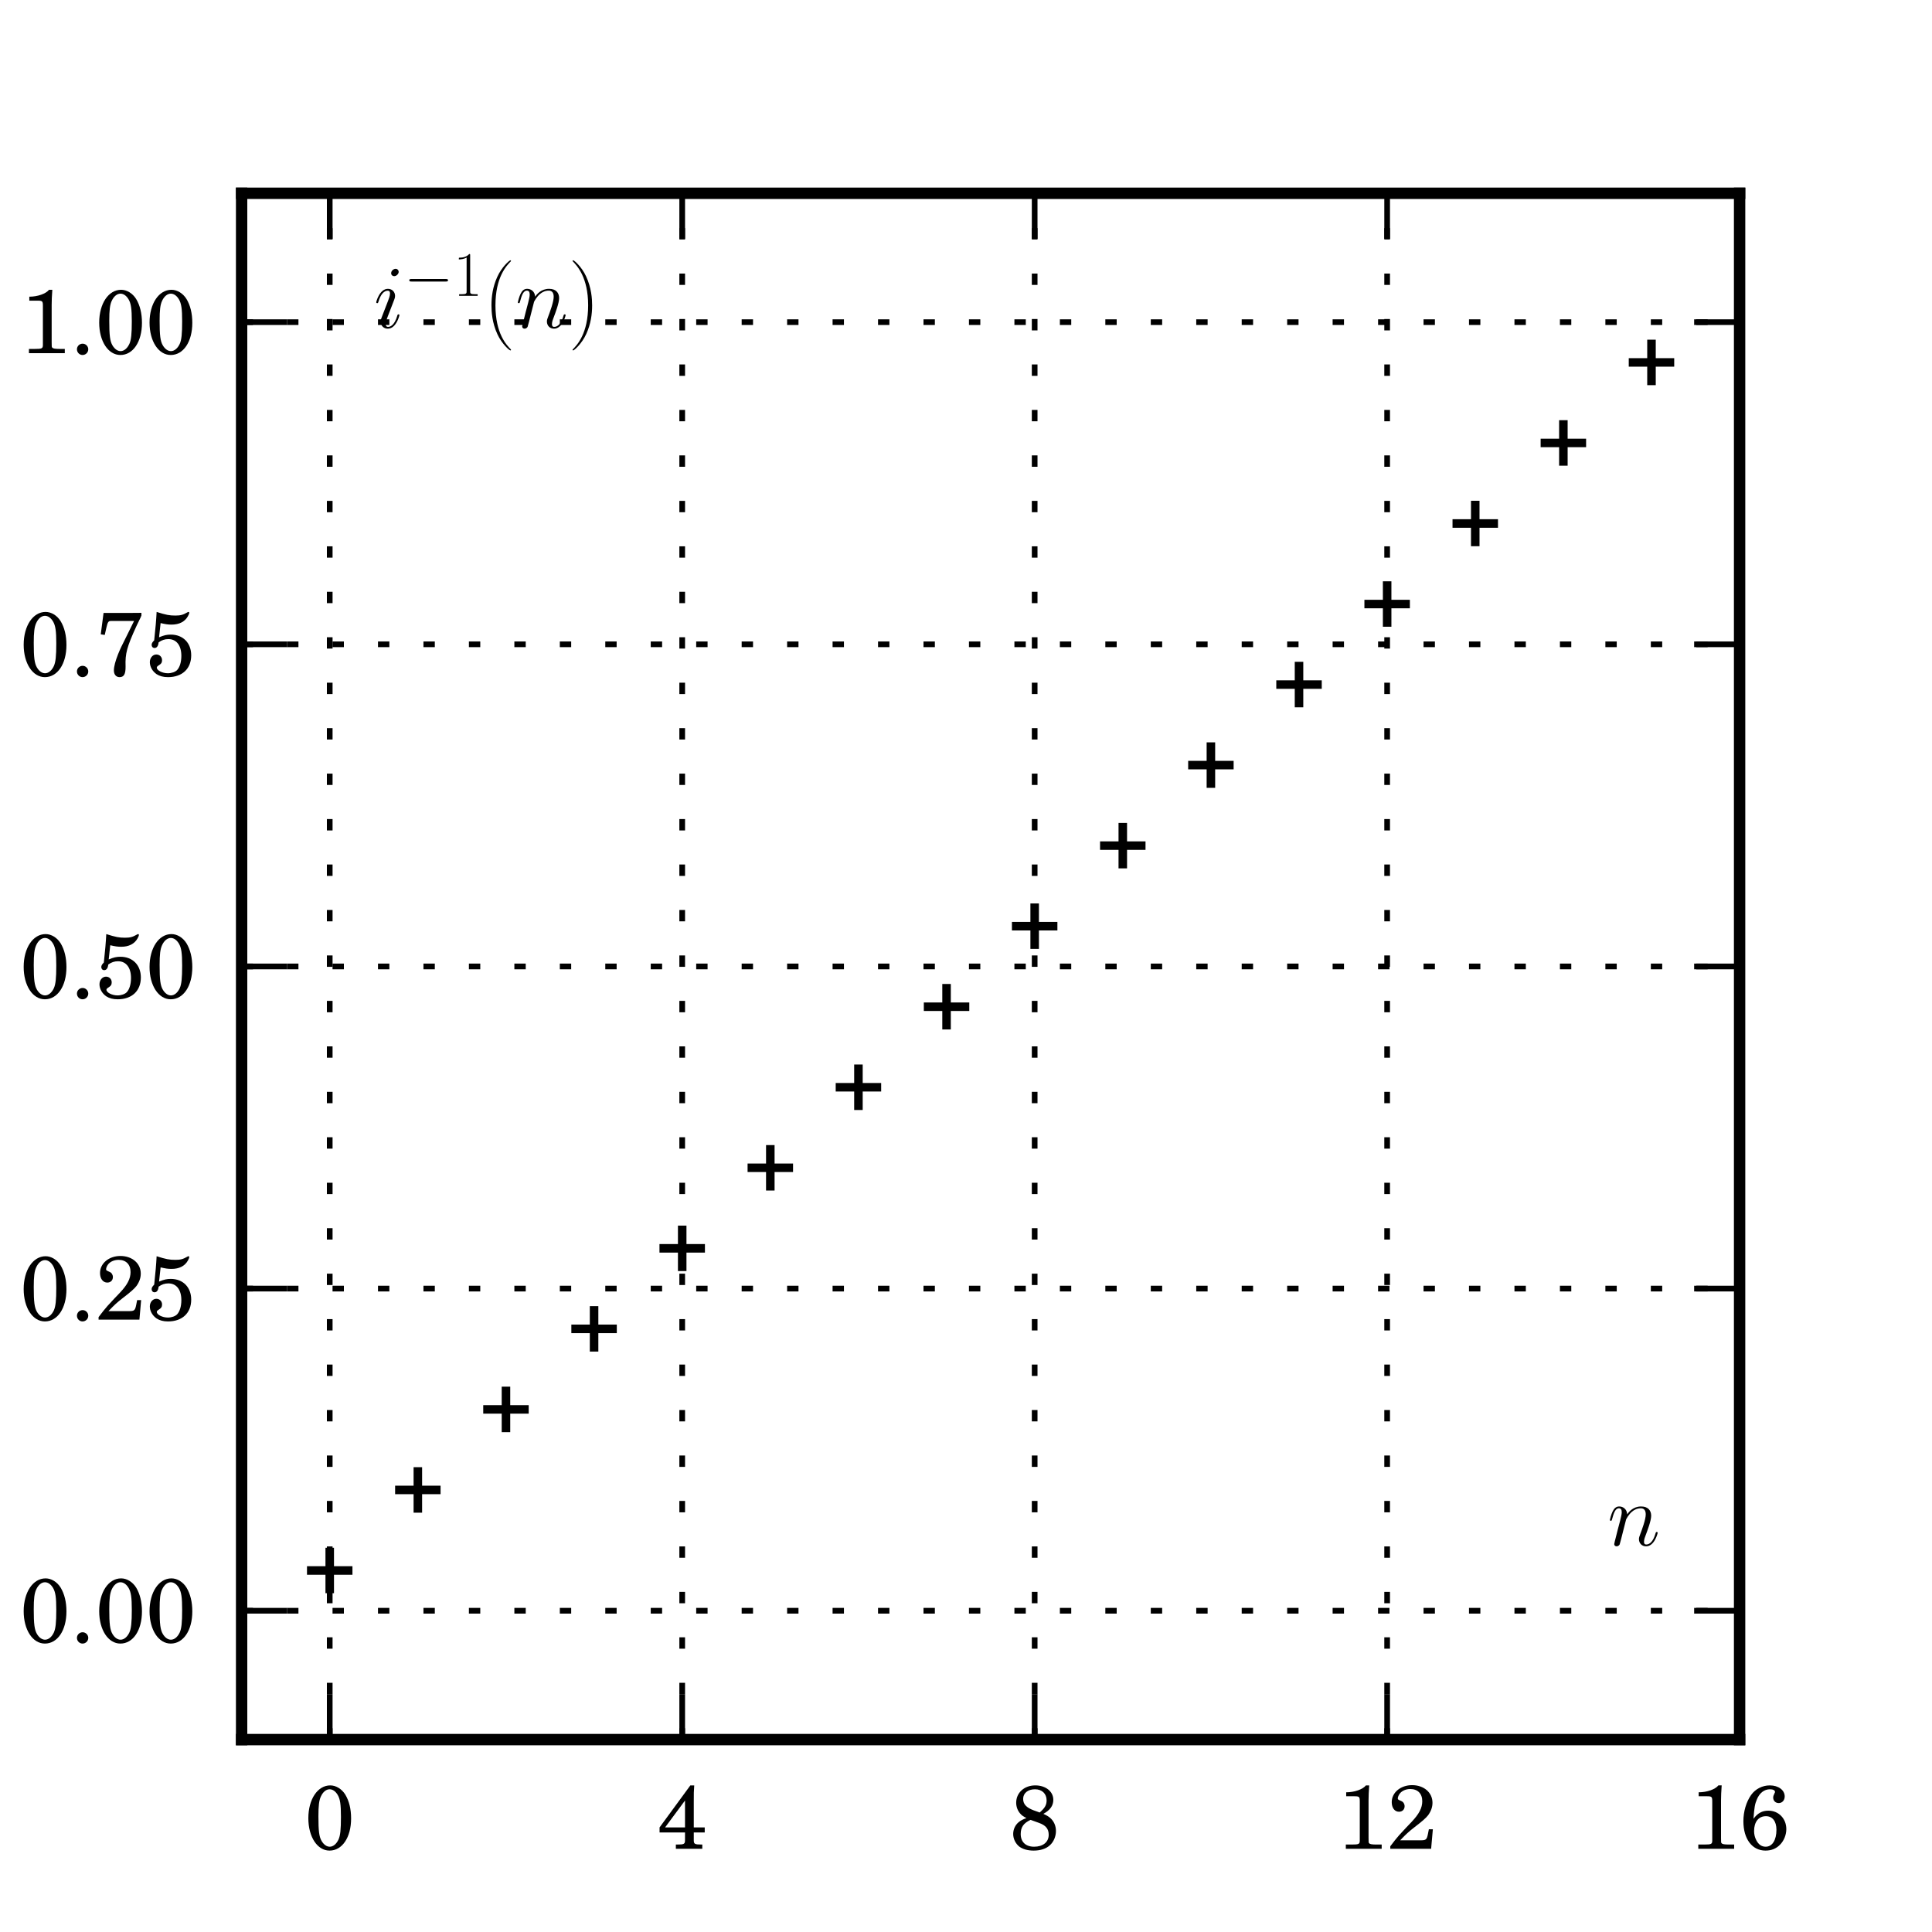 <?xml version="1.0" standalone="no"?>
<!DOCTYPE svg PUBLIC "-//W3C//DTD SVG 1.1//EN"
  "http://www.w3.org/Graphics/SVG/1.1/DTD/svg11.dtd">
<!-- Created with matplotlib (http://matplotlib.sourceforge.net/) -->
<svg width="170pt" height="170pt" viewBox="0 0 170 170"
   xmlns="http://www.w3.org/2000/svg"
   xmlns:xlink="http://www.w3.org/1999/xlink"
   version="1.1"
   id="svg1">
<filter id="colorAdd"><feComposite in="SourceGraphic" in2="BackgroundImage" operator="arithmetic" k2="1" k3="1"/></filter>
<g id="figure1">
<g id="patch1">
<path style="fill: #ffffff; stroke: #ffffff; stroke-width: 1; stroke-linejoin: round; stroke-linecap: square;  opacity: 1"  d="M0 170.079L170.079 170.079L170.079 0
L0 0z"/>
</g>
<g id="axes1">
<g id="patch2">
<path style="fill: #ffffff; opacity: 1"  d="M21.26 153.071L153.071 153.071L153.071 17.008
L21.26 17.008z"/>
</g>
<g id="line2d1">
<defs><path id="ma1f9d9a6b69329946756cb174420810b" d="M-2 0L2 0M0 2L0 -2"/></defs>
<defs>
  <clipPath id="p14c2435480a20b85816fb61263ddd845">
<rect x="21.26" y="17.008" width="131.811" height="136.063"/>
  </clipPath>
</defs><g clip-path="url(#p14c2435480a20b85816fb61263ddd845)"><use style="fill: none; stroke: #000000; stroke-width: 0.75; stroke-linejoin: round; stroke-linecap: butt;  opacity: 1" xlink:href="#ma1f9d9a6b69329946756cb174420810b" x="29.013" y="138.189"/>
<use style="fill: none; stroke: #000000; stroke-width: 0.75; stroke-linejoin: round; stroke-linecap: butt;  opacity: 1" xlink:href="#ma1f9d9a6b69329946756cb174420810b" x="36.767" y="131.102"/>
<use style="fill: none; stroke: #000000; stroke-width: 0.75; stroke-linejoin: round; stroke-linecap: butt;  opacity: 1" xlink:href="#ma1f9d9a6b69329946756cb174420810b" x="44.521" y="124.016"/>
<use style="fill: none; stroke: #000000; stroke-width: 0.75; stroke-linejoin: round; stroke-linecap: butt;  opacity: 1" xlink:href="#ma1f9d9a6b69329946756cb174420810b" x="52.274" y="116.929"/>
<use style="fill: none; stroke: #000000; stroke-width: 0.75; stroke-linejoin: round; stroke-linecap: butt;  opacity: 1" xlink:href="#ma1f9d9a6b69329946756cb174420810b" x="60.028" y="109.843"/>
<use style="fill: none; stroke: #000000; stroke-width: 0.75; stroke-linejoin: round; stroke-linecap: butt;  opacity: 1" xlink:href="#ma1f9d9a6b69329946756cb174420810b" x="67.781" y="102.756"/>
<use style="fill: none; stroke: #000000; stroke-width: 0.75; stroke-linejoin: round; stroke-linecap: butt;  opacity: 1" xlink:href="#ma1f9d9a6b69329946756cb174420810b" x="75.535" y="95.669"/>
<use style="fill: none; stroke: #000000; stroke-width: 0.75; stroke-linejoin: round; stroke-linecap: butt;  opacity: 1" xlink:href="#ma1f9d9a6b69329946756cb174420810b" x="83.289" y="88.583"/>
<use style="fill: none; stroke: #000000; stroke-width: 0.75; stroke-linejoin: round; stroke-linecap: butt;  opacity: 1" xlink:href="#ma1f9d9a6b69329946756cb174420810b" x="91.042" y="81.496"/>
<use style="fill: none; stroke: #000000; stroke-width: 0.75; stroke-linejoin: round; stroke-linecap: butt;  opacity: 1" xlink:href="#ma1f9d9a6b69329946756cb174420810b" x="98.796" y="74.409"/>
<use style="fill: none; stroke: #000000; stroke-width: 0.75; stroke-linejoin: round; stroke-linecap: butt;  opacity: 1" xlink:href="#ma1f9d9a6b69329946756cb174420810b" x="106.549" y="67.323"/>
<use style="fill: none; stroke: #000000; stroke-width: 0.75; stroke-linejoin: round; stroke-linecap: butt;  opacity: 1" xlink:href="#ma1f9d9a6b69329946756cb174420810b" x="114.303" y="60.236"/>
<use style="fill: none; stroke: #000000; stroke-width: 0.75; stroke-linejoin: round; stroke-linecap: butt;  opacity: 1" xlink:href="#ma1f9d9a6b69329946756cb174420810b" x="122.057" y="53.15"/>
<use style="fill: none; stroke: #000000; stroke-width: 0.75; stroke-linejoin: round; stroke-linecap: butt;  opacity: 1" xlink:href="#ma1f9d9a6b69329946756cb174420810b" x="129.81" y="46.063"/>
<use style="fill: none; stroke: #000000; stroke-width: 0.75; stroke-linejoin: round; stroke-linecap: butt;  opacity: 1" xlink:href="#ma1f9d9a6b69329946756cb174420810b" x="137.564" y="38.976"/>
<use style="fill: none; stroke: #000000; stroke-width: 0.75; stroke-linejoin: round; stroke-linecap: butt;  opacity: 1" xlink:href="#ma1f9d9a6b69329946756cb174420810b" x="145.317" y="31.89"/>
</g></g>
<g id="matplotlib.axis1">
<g id="xtick1">
<g id="line2d2">
<path style="fill: none; stroke: #000000; stroke-width: 0.5; stroke-linejoin: round; stroke-linecap: butt; stroke-dasharray: 1,3; stroke-dashoffset: 0; opacity: 1" clip-path="url(#p14c2435480a20b85816fb61263ddd845)" d="M29.013 153.071L29.013 17.008"/>
</g>
<g id="line2d3">
<defs><path id="m30e32995789d870ad79a2e54c91cf9c6" d="M0 0L0 -4"/></defs>
<g ><use style="fill: none; stroke: #000000; stroke-width: 0.5; stroke-linejoin: round; stroke-linecap: butt;  opacity: 1" xlink:href="#m30e32995789d870ad79a2e54c91cf9c6" x="29.013" y="153.071"/>
</g></g>
<g id="line2d4">
<defs><path id="m9281cae24120827b11d5ea8a7ad3e96b" d="M0 0L0 4"/></defs>
<g ><use style="fill: none; stroke: #000000; stroke-width: 0.5; stroke-linejoin: round; stroke-linecap: butt;  opacity: 1" xlink:href="#m9281cae24120827b11d5ea8a7ad3e96b" x="29.013" y="17.008"/>
</g></g>
<g id="text1">
<defs>
<path id="Century_Schoolbook_L_Roman-48" d="M14.203 35
C7.203 35 2.094 27.344 2.094 16.875
C2.094 6.562 7.047 -1 13.797 -1
C20.797 -1 25.703 6.312 25.703 16.734
C25.703 22.031 24.594 26.438 22.5 29.906
C20.547 33.062 17.344 35 14.203 35
M13.844 32.859
C15.5 32.859 17.094 31.766 18.297 29.75
C19.656 27.453 20.094 24.5 20.094 17.625
C20.094 10.609 19.75 7.312 18.75 5.109
C17.594 2.641 15.797 1.141 13.906 1.141
C12.25 1.141 10.656 2.25 9.453 4.25
C8.047 6.609 7.656 9.766 7.656 17.922
C7.656 23.75 8 26.688 9 28.859
C10.156 31.406 11.953 32.859 13.844 32.859"/>
</defs>
<g style="fill: #000000; opacity: 1" transform="translate(26.798,162.825)scale(0.16,-0.16)">
<use xlink:href="#Century_Schoolbook_L_Roman-48" x="0" y="0.925" transform="scale(0.996)"/>
</g><!-- style -->
</g>
</g>
<g id="xtick2">
<g id="line2d5">
<path style="fill: none; stroke: #000000; stroke-width: 0.5; stroke-linejoin: round; stroke-linecap: butt; stroke-dasharray: 1,3; stroke-dashoffset: 0; opacity: 1" clip-path="url(#p14c2435480a20b85816fb61263ddd845)" d="M60.028 153.071L60.028 17.008"/>
</g>
<g id="line2d6">
<g ><use style="fill: none; stroke: #000000; stroke-width: 0.5; stroke-linejoin: round; stroke-linecap: butt;  opacity: 1" xlink:href="#m30e32995789d870ad79a2e54c91cf9c6" x="60.028" y="153.071"/>
</g></g>
<g id="line2d7">
<g ><use style="fill: none; stroke: #000000; stroke-width: 0.5; stroke-linejoin: round; stroke-linecap: butt;  opacity: 1" xlink:href="#m9281cae24120827b11d5ea8a7ad3e96b" x="60.028" y="17.008"/>
</g></g>
<g id="text2">
<defs>
<path id="Century_Schoolbook_L_Roman-52" d="M18.406 35L1.406 11.797L1.406 9
L15.453 9L15.453 6.297L15.453 4.781
C15.453 2.609 15 2.344 10.953 2.344
L10.406 2.344L10.406 0L25 0
L25 2.344L24.797 2.344
C20.75 2.344 20.297 2.609 20.297 4.781
L20.297 6.297L20.297 9L26.344 9
L26.344 11.797L20.297 11.797L20.297 25.203
C20.297 31.328 20.297 31.328 20.547 35z
M15.453 11.797L4.453 11.797L15.453 26.656z"/>
<path id="Century_Schoolbook_L_Roman-48" d="M14.203 35
C7.203 35 2.094 27.344 2.094 16.875
C2.094 6.562 7.047 -1 13.797 -1
C20.797 -1 25.703 6.312 25.703 16.734
C25.703 22.031 24.594 26.438 22.5 29.906
C20.547 33.062 17.344 35 14.203 35
M13.844 32.859
C15.5 32.859 17.094 31.766 18.297 29.75
C19.656 27.453 20.094 24.5 20.094 17.625
C20.094 10.609 19.75 7.312 18.75 5.109
C17.594 2.641 15.797 1.141 13.906 1.141
C12.25 1.141 10.656 2.25 9.453 4.25
C8.047 6.609 7.656 9.766 7.656 17.922
C7.656 23.75 8 26.688 9 28.859
C10.156 31.406 11.953 32.859 13.844 32.859"/>
</defs>
<g style="fill: #000000; opacity: 1" transform="translate(57.812,162.678)scale(0.16,-0.16)">
<use xlink:href="#Century_Schoolbook_L_Roman-52" x="0" y="0" transform="scale(0.996)"/>
</g><!-- style -->
</g>
</g>
<g id="xtick3">
<g id="line2d8">
<path style="fill: none; stroke: #000000; stroke-width: 0.5; stroke-linejoin: round; stroke-linecap: butt; stroke-dasharray: 1,3; stroke-dashoffset: 0; opacity: 1" clip-path="url(#p14c2435480a20b85816fb61263ddd845)" d="M91.042 153.071L91.042 17.008"/>
</g>
<g id="line2d9">
<g ><use style="fill: none; stroke: #000000; stroke-width: 0.5; stroke-linejoin: round; stroke-linecap: butt;  opacity: 1" xlink:href="#m30e32995789d870ad79a2e54c91cf9c6" x="91.042" y="153.071"/>
</g></g>
<g id="line2d10">
<g ><use style="fill: none; stroke: #000000; stroke-width: 0.5; stroke-linejoin: round; stroke-linecap: butt;  opacity: 1" xlink:href="#m9281cae24120827b11d5ea8a7ad3e96b" x="91.042" y="17.008"/>
</g></g>
<g id="text3">
<defs>
<path id="Century_Schoolbook_L_Roman-52" d="M18.406 35L1.406 11.797L1.406 9
L15.453 9L15.453 6.297L15.453 4.781
C15.453 2.609 15 2.344 10.953 2.344
L10.406 2.344L10.406 0L25 0
L25 2.344L24.797 2.344
C20.75 2.344 20.297 2.609 20.297 4.781
L20.297 6.297L20.297 9L26.344 9
L26.344 11.797L20.297 11.797L20.297 25.203
C20.297 31.328 20.297 31.328 20.547 35z
M15.453 11.797L4.453 11.797L15.453 26.656z"/>
<path id="Century_Schoolbook_L_Roman-48" d="M14.203 35
C7.203 35 2.094 27.344 2.094 16.875
C2.094 6.562 7.047 -1 13.797 -1
C20.797 -1 25.703 6.312 25.703 16.734
C25.703 22.031 24.594 26.438 22.5 29.906
C20.547 33.062 17.344 35 14.203 35
M13.844 32.859
C15.5 32.859 17.094 31.766 18.297 29.75
C19.656 27.453 20.094 24.5 20.094 17.625
C20.094 10.609 19.75 7.312 18.75 5.109
C17.594 2.641 15.797 1.141 13.906 1.141
C12.25 1.141 10.656 2.25 9.453 4.25
C8.047 6.609 7.656 9.766 7.656 17.922
C7.656 23.75 8 26.688 9 28.859
C10.156 31.406 11.953 32.859 13.844 32.859"/>
<path id="Century_Schoolbook_L_Roman-56" d="M18.703 19.281
C22.453 21.344 24.203 23.781 24.203 27.047
C24.203 31.641 20 35 14.25 35
C8.156 35 3.703 30.953 3.703 25.422
C3.703 23.281 4.5 21.016 5.906 19.469
C6.75 18.453 7.547 17.906 9.344 16.969
C7.156 16.109 6.203 15.609 5.094 14.719
C3.156 13.109 2.047 10.703 2.047 8.172
C2.047 5.453 3.406 2.766 5.5 1.141
C7.453 -0.25 10.156 -1 13.344 -1
C17.047 -1 20.156 0 22.203 1.859
C24.344 3.703 25.656 6.766 25.656 9.812
C25.656 12.672 24.547 15.219 22.5 17.031
C21.5 17.875 20.594 18.422 18.703 19.281
M13.344 21.234
C9.297 22.75 7.547 24.641 7.547 27.562
C7.547 30.703 10.156 32.859 14.094 32.859
C17.953 32.859 20.5 30.406 20.5 26.75
C20.5 24.141 19.5 22.453 16.656 20.031z
M16.25 14.312
C20.047 12.953 21.656 11.016 21.656 7.703
C21.656 3.703 18.5 1.141 13.594 1.141
C8.953 1.141 6.203 3.766 6.203 8.156
C6.203 11.906 7.75 14.172 11.656 15.969z"/>
</defs>
<g style="fill: #000000; opacity: 1" transform="translate(88.826,162.825)scale(0.16,-0.16)">
<use xlink:href="#Century_Schoolbook_L_Roman-56" x="0" y="0.925" transform="scale(0.996)"/>
</g><!-- style -->
</g>
</g>
<g id="xtick4">
<g id="line2d11">
<path style="fill: none; stroke: #000000; stroke-width: 0.5; stroke-linejoin: round; stroke-linecap: butt; stroke-dasharray: 1,3; stroke-dashoffset: 0; opacity: 1" clip-path="url(#p14c2435480a20b85816fb61263ddd845)" d="M122.057 153.071L122.057 17.008"/>
</g>
<g id="line2d12">
<g ><use style="fill: none; stroke: #000000; stroke-width: 0.5; stroke-linejoin: round; stroke-linecap: butt;  opacity: 1" xlink:href="#m30e32995789d870ad79a2e54c91cf9c6" x="122.057" y="153.071"/>
</g></g>
<g id="line2d13">
<g ><use style="fill: none; stroke: #000000; stroke-width: 0.5; stroke-linejoin: round; stroke-linecap: butt;  opacity: 1" xlink:href="#m9281cae24120827b11d5ea8a7ad3e96b" x="122.057" y="17.008"/>
</g></g>
<g id="text4">
<defs>
<path id="Century_Schoolbook_L_Roman-50" d="M25.25 10.781L23.047 10.781L22.547 8.234
C21.906 5.047 21.5 4.688 18.406 4.688L7.203 4.688
C10.656 8.281 11.797 9.328 15 11.828
C19.547 15.312 21.5 17.062 22.656 18.562
C24.25 20.781 25.047 23.016 25.047 25.422
C25.047 31.062 20.297 35.141 13.797 35.141
C7.453 35.141 2.547 31.062 2.547 25.75
C2.547 22.609 4.156 20.453 6.547 20.453
C8.406 20.453 9.656 21.703 9.656 23.5
C9.656 24.75 8.953 25.906 7.844 26.344
C6 27.156 5.906 27.219 5.906 27.859
C5.906 28.609 6.406 29.75 7.094 30.609
C8.344 32.109 10.453 33 12.797 33
C16.906 33 19.406 30.453 19.406 26.266
C19.406 22.578 17.656 19.234 13.5 14.828
L10.547 11.734C8.797 9.875 7.5 8.484 6.656 7.531
C4.844 5.438 3.953 4.297 1.75 1.391L1.75 0
L24.297 0z"/>
<path id="Century_Schoolbook_L_Roman-52" d="M18.406 35L1.406 11.797L1.406 9
L15.453 9L15.453 6.297L15.453 4.781
C15.453 2.609 15 2.344 10.953 2.344
L10.406 2.344L10.406 0L25 0
L25 2.344L24.797 2.344
C20.75 2.344 20.297 2.609 20.297 4.781
L20.297 6.297L20.297 9L26.344 9
L26.344 11.797L20.297 11.797L20.297 25.203
C20.297 31.328 20.297 31.328 20.547 35z
M15.453 11.797L4.453 11.797L15.453 26.656z"/>
<path id="Century_Schoolbook_L_Roman-48" d="M14.203 35
C7.203 35 2.094 27.344 2.094 16.875
C2.094 6.562 7.047 -1 13.797 -1
C20.797 -1 25.703 6.312 25.703 16.734
C25.703 22.031 24.594 26.438 22.5 29.906
C20.547 33.062 17.344 35 14.203 35
M13.844 32.859
C15.5 32.859 17.094 31.766 18.297 29.75
C19.656 27.453 20.094 24.5 20.094 17.625
C20.094 10.609 19.75 7.312 18.75 5.109
C17.594 2.641 15.797 1.141 13.906 1.141
C12.25 1.141 10.656 2.25 9.453 4.25
C8.047 6.609 7.656 9.766 7.656 17.922
C7.656 23.75 8 26.688 9 28.859
C10.156 31.406 11.953 32.859 13.844 32.859"/>
<path id="Century_Schoolbook_L_Roman-49" d="M16.094 35
C14.406 32.828 9.797 31.188 5.203 31.188
L5.203 29L9.594 29
C12.5 29 12.703 28.797 12.703 25.891
L12.703 6.094L12.703 4.656
C12.703 2.594 12.25 2.344 8.25 2.344L5 2.344
L5 0L24.797 0L24.797 2.344L22.047 2.344
C19.406 2.344 18.297 2.547 17.906 3.047
C17.547 3.391 17.547 3.391 17.547 6.125
L17.547 26.656
C17.547 29.078 17.656 31.484 17.906 35z"/>
<path id="Century_Schoolbook_L_Roman-56" d="M18.703 19.281
C22.453 21.344 24.203 23.781 24.203 27.047
C24.203 31.641 20 35 14.25 35
C8.156 35 3.703 30.953 3.703 25.422
C3.703 23.281 4.5 21.016 5.906 19.469
C6.75 18.453 7.547 17.906 9.344 16.969
C7.156 16.109 6.203 15.609 5.094 14.719
C3.156 13.109 2.047 10.703 2.047 8.172
C2.047 5.453 3.406 2.766 5.5 1.141
C7.453 -0.25 10.156 -1 13.344 -1
C17.047 -1 20.156 0 22.203 1.859
C24.344 3.703 25.656 6.766 25.656 9.812
C25.656 12.672 24.547 15.219 22.5 17.031
C21.5 17.875 20.594 18.422 18.703 19.281
M13.344 21.234
C9.297 22.75 7.547 24.641 7.547 27.562
C7.547 30.703 10.156 32.859 14.094 32.859
C17.953 32.859 20.5 30.406 20.5 26.75
C20.5 24.141 19.5 22.453 16.656 20.031z
M16.25 14.312
C20.047 12.953 21.656 11.016 21.656 7.703
C21.656 3.703 18.5 1.141 13.594 1.141
C8.953 1.141 6.203 3.766 6.203 8.156
C6.203 11.906 7.75 14.172 11.656 15.969z"/>
</defs>
<g style="fill: #000000; opacity: 1" transform="translate(117.625,162.678)scale(0.16,-0.16)">
<use xlink:href="#Century_Schoolbook_L_Roman-49" x="0" y="0" transform="scale(0.996)"/>
<use xlink:href="#Century_Schoolbook_L_Roman-50" x="27.8" y="0" transform="scale(0.996)"/>
</g><!-- style -->
</g>
</g>
<g id="xtick5">
<g id="line2d14">
<path style="fill: none; stroke: #000000; stroke-width: 0.5; stroke-linejoin: round; stroke-linecap: butt; stroke-dasharray: 1,3; stroke-dashoffset: 0; opacity: 1" clip-path="url(#p14c2435480a20b85816fb61263ddd845)" d="M153.071 153.071L153.071 17.008"/>
</g>
<g id="line2d15">
<g ><use style="fill: none; stroke: #000000; stroke-width: 0.5; stroke-linejoin: round; stroke-linecap: butt;  opacity: 1" xlink:href="#m30e32995789d870ad79a2e54c91cf9c6" x="153.071" y="153.071"/>
</g></g>
<g id="line2d16">
<g ><use style="fill: none; stroke: #000000; stroke-width: 0.5; stroke-linejoin: round; stroke-linecap: butt;  opacity: 1" xlink:href="#m9281cae24120827b11d5ea8a7ad3e96b" x="153.071" y="17.008"/>
</g></g>
<g id="text5">
<defs>
<path id="Century_Schoolbook_L_Roman-49" d="M16.094 35
C14.406 32.828 9.797 31.188 5.203 31.188
L5.203 29L9.594 29
C12.5 29 12.703 28.797 12.703 25.891
L12.703 6.094L12.703 4.656
C12.703 2.594 12.25 2.344 8.25 2.344L5 2.344
L5 0L24.797 0L24.797 2.344L22.047 2.344
C19.406 2.344 18.297 2.547 17.906 3.047
C17.547 3.391 17.547 3.391 17.547 6.125
L17.547 26.656
C17.547 29.078 17.656 31.484 17.906 35z"/>
<path id="Century_Schoolbook_L_Roman-48" d="M14.203 35
C7.203 35 2.094 27.344 2.094 16.875
C2.094 6.562 7.047 -1 13.797 -1
C20.797 -1 25.703 6.312 25.703 16.734
C25.703 22.031 24.594 26.438 22.5 29.906
C20.547 33.062 17.344 35 14.203 35
M13.844 32.859
C15.5 32.859 17.094 31.766 18.297 29.75
C19.656 27.453 20.094 24.5 20.094 17.625
C20.094 10.609 19.75 7.312 18.75 5.109
C17.594 2.641 15.797 1.141 13.906 1.141
C12.25 1.141 10.656 2.25 9.453 4.25
C8.047 6.609 7.656 9.766 7.656 17.922
C7.656 23.75 8 26.688 9 28.859
C10.156 31.406 11.953 32.859 13.844 32.859"/>
<path id="Century_Schoolbook_L_Roman-50" d="M25.25 10.781L23.047 10.781L22.547 8.234
C21.906 5.047 21.5 4.688 18.406 4.688L7.203 4.688
C10.656 8.281 11.797 9.328 15 11.828
C19.547 15.312 21.5 17.062 22.656 18.562
C24.25 20.781 25.047 23.016 25.047 25.422
C25.047 31.062 20.297 35.141 13.797 35.141
C7.453 35.141 2.547 31.062 2.547 25.75
C2.547 22.609 4.156 20.453 6.547 20.453
C8.406 20.453 9.656 21.703 9.656 23.5
C9.656 24.75 8.953 25.906 7.844 26.344
C6 27.156 5.906 27.219 5.906 27.859
C5.906 28.609 6.406 29.75 7.094 30.609
C8.344 32.109 10.453 33 12.797 33
C16.906 33 19.406 30.453 19.406 26.266
C19.406 22.578 17.656 19.234 13.5 14.828
L10.547 11.734C8.797 9.875 7.5 8.484 6.656 7.531
C4.844 5.438 3.953 4.297 1.75 1.391L1.75 0
L24.297 0z"/>
<path id="Century_Schoolbook_L_Roman-52" d="M18.406 35L1.406 11.797L1.406 9
L15.453 9L15.453 6.297L15.453 4.781
C15.453 2.609 15 2.344 10.953 2.344
L10.406 2.344L10.406 0L25 0
L25 2.344L24.797 2.344
C20.75 2.344 20.297 2.609 20.297 4.781
L20.297 6.297L20.297 9L26.344 9
L26.344 11.797L20.297 11.797L20.297 25.203
C20.297 31.328 20.297 31.328 20.547 35z
M15.453 11.797L4.453 11.797L15.453 26.656z"/>
<path id="Century_Schoolbook_L_Roman-54" d="M7.656 16.562
C8.156 22.906 8.406 24.578 9.5 27.172
C10.953 30.781 13.594 32.859 16.75 32.859
C18.5 32.859 19.547 32.297 19.547 31.375
C19.547 31.172 19.5 31.016 19.297 30.672
C18.797 29.688 18.547 28.969 18.547 28.266
C18.547 26.516 19.844 25.234 21.594 25.234
C23.5 25.234 24.906 26.766 24.906 28.906
C24.906 32.422 21.406 35 16.703 35
C12.594 35 8.75 33.062 6.344 29.703
C3.656 25.844 2.094 20.641 2.094 15.188
C2.094 5.406 6.906 -1 14.297 -1
C17.547 -1 20.25 0.094 22.344 2.281
C24.5 4.453 25.797 7.719 25.797 10.844
C25.797 16.688 21.547 21.047 15.906 21.047
C12.5 21.047 10 19.703 7.656 16.562
M14.547 18
C18.156 18 20.344 15.188 20.344 10.484
C20.344 4.812 18.047 1.141 14.406 1.141
C12.156 1.141 10.406 2.375 9.203 4.766
C8.406 6.297 8 7.969 8 9.797
C8 14.891 10.5 18 14.547 18"/>
<path id="Century_Schoolbook_L_Roman-56" d="M18.703 19.281
C22.453 21.344 24.203 23.781 24.203 27.047
C24.203 31.641 20 35 14.25 35
C8.156 35 3.703 30.953 3.703 25.422
C3.703 23.281 4.5 21.016 5.906 19.469
C6.75 18.453 7.547 17.906 9.344 16.969
C7.156 16.109 6.203 15.609 5.094 14.719
C3.156 13.109 2.047 10.703 2.047 8.172
C2.047 5.453 3.406 2.766 5.5 1.141
C7.453 -0.25 10.156 -1 13.344 -1
C17.047 -1 20.156 0 22.203 1.859
C24.344 3.703 25.656 6.766 25.656 9.812
C25.656 12.672 24.547 15.219 22.5 17.031
C21.5 17.875 20.594 18.422 18.703 19.281
M13.344 21.234
C9.297 22.75 7.547 24.641 7.547 27.562
C7.547 30.703 10.156 32.859 14.094 32.859
C17.953 32.859 20.5 30.406 20.5 26.75
C20.5 24.141 19.5 22.453 16.656 20.031z
M16.25 14.312
C20.047 12.953 21.656 11.016 21.656 7.703
C21.656 3.703 18.5 1.141 13.594 1.141
C8.953 1.141 6.203 3.766 6.203 8.156
C6.203 11.906 7.75 14.172 11.656 15.969z"/>
</defs>
<g style="fill: #000000; opacity: 1" transform="translate(148.64,162.825)scale(0.16,-0.16)">
<use xlink:href="#Century_Schoolbook_L_Roman-49" x="0" y="0.925" transform="scale(0.996)"/>
<use xlink:href="#Century_Schoolbook_L_Roman-54" x="27.8" y="0.925" transform="scale(0.996)"/>
</g><!-- style -->
</g>
</g>
</g>
<g id="matplotlib.axis2">
<g id="ytick1">
<g id="line2d17">
<path style="fill: none; stroke: #000000; stroke-width: 0.5; stroke-linejoin: round; stroke-linecap: butt; stroke-dasharray: 1,3; stroke-dashoffset: 0; opacity: 1" clip-path="url(#p14c2435480a20b85816fb61263ddd845)" d="M21.26 141.732L153.071 141.732"/>
</g>
<g id="line2d18">
<defs><path id="m3400efa6b1638b3fea9e19e898273957" d="M0 0L4 0"/></defs>
<g ><use style="fill: none; stroke: #000000; stroke-width: 0.5; stroke-linejoin: round; stroke-linecap: butt;  opacity: 1" xlink:href="#m3400efa6b1638b3fea9e19e898273957" x="21.26" y="141.732"/>
</g></g>
<g id="line2d19">
<defs><path id="m20b58b2501143cb5e0a5e8f1ef6f1643" d="M0 0L-4 0"/></defs>
<g ><use style="fill: none; stroke: #000000; stroke-width: 0.5; stroke-linejoin: round; stroke-linecap: butt;  opacity: 1" xlink:href="#m20b58b2501143cb5e0a5e8f1ef6f1643" x="153.071" y="141.732"/>
</g></g>
<g id="text6">
<defs>
<path id="Century_Schoolbook_L_Roman-49" d="M16.094 35
C14.406 32.828 9.797 31.188 5.203 31.188
L5.203 29L9.594 29
C12.5 29 12.703 28.797 12.703 25.891
L12.703 6.094L12.703 4.656
C12.703 2.594 12.25 2.344 8.25 2.344L5 2.344
L5 0L24.797 0L24.797 2.344L22.047 2.344
C19.406 2.344 18.297 2.547 17.906 3.047
C17.547 3.391 17.547 3.391 17.547 6.125
L17.547 26.656
C17.547 29.078 17.656 31.484 17.906 35z"/>
<path id="Century_Schoolbook_L_Roman-48" d="M14.203 35
C7.203 35 2.094 27.344 2.094 16.875
C2.094 6.562 7.047 -1 13.797 -1
C20.797 -1 25.703 6.312 25.703 16.734
C25.703 22.031 24.594 26.438 22.5 29.906
C20.547 33.062 17.344 35 14.203 35
M13.844 32.859
C15.5 32.859 17.094 31.766 18.297 29.75
C19.656 27.453 20.094 24.5 20.094 17.625
C20.094 10.609 19.75 7.312 18.75 5.109
C17.594 2.641 15.797 1.141 13.906 1.141
C12.25 1.141 10.656 2.25 9.453 4.25
C8.047 6.609 7.656 9.766 7.656 17.922
C7.656 23.75 8 26.688 9 28.859
C10.156 31.406 11.953 32.859 13.844 32.859"/>
<path id="Century_Schoolbook_L_Roman-50" d="M25.25 10.781L23.047 10.781L22.547 8.234
C21.906 5.047 21.5 4.688 18.406 4.688L7.203 4.688
C10.656 8.281 11.797 9.328 15 11.828
C19.547 15.312 21.5 17.062 22.656 18.562
C24.25 20.781 25.047 23.016 25.047 25.422
C25.047 31.062 20.297 35.141 13.797 35.141
C7.453 35.141 2.547 31.062 2.547 25.75
C2.547 22.609 4.156 20.453 6.547 20.453
C8.406 20.453 9.656 21.703 9.656 23.5
C9.656 24.75 8.953 25.906 7.844 26.344
C6 27.156 5.906 27.219 5.906 27.859
C5.906 28.609 6.406 29.75 7.094 30.609
C8.344 32.109 10.453 33 12.797 33
C16.906 33 19.406 30.453 19.406 26.266
C19.406 22.578 17.656 19.234 13.5 14.828
L10.547 11.734C8.797 9.875 7.5 8.484 6.656 7.531
C4.844 5.438 3.953 4.297 1.75 1.391L1.75 0
L24.297 0z"/>
<path id="Century_Schoolbook_L_Roman-52" d="M18.406 35L1.406 11.797L1.406 9
L15.453 9L15.453 6.297L15.453 4.781
C15.453 2.609 15 2.344 10.953 2.344
L10.406 2.344L10.406 0L25 0
L25 2.344L24.797 2.344
C20.75 2.344 20.297 2.609 20.297 4.781
L20.297 6.297L20.297 9L26.344 9
L26.344 11.797L20.297 11.797L20.297 25.203
C20.297 31.328 20.297 31.328 20.547 35z
M15.453 11.797L4.453 11.797L15.453 26.656z"/>
<path id="Century_Schoolbook_L_Roman-54" d="M7.656 16.562
C8.156 22.906 8.406 24.578 9.5 27.172
C10.953 30.781 13.594 32.859 16.75 32.859
C18.5 32.859 19.547 32.297 19.547 31.375
C19.547 31.172 19.5 31.016 19.297 30.672
C18.797 29.688 18.547 28.969 18.547 28.266
C18.547 26.516 19.844 25.234 21.594 25.234
C23.5 25.234 24.906 26.766 24.906 28.906
C24.906 32.422 21.406 35 16.703 35
C12.594 35 8.75 33.062 6.344 29.703
C3.656 25.844 2.094 20.641 2.094 15.188
C2.094 5.406 6.906 -1 14.297 -1
C17.547 -1 20.25 0.094 22.344 2.281
C24.5 4.453 25.797 7.719 25.797 10.844
C25.797 16.688 21.547 21.047 15.906 21.047
C12.5 21.047 10 19.703 7.656 16.562
M14.547 18
C18.156 18 20.344 15.188 20.344 10.484
C20.344 4.812 18.047 1.141 14.406 1.141
C12.156 1.141 10.406 2.375 9.203 4.766
C8.406 6.297 8 7.969 8 9.797
C8 14.891 10.5 18 14.547 18"/>
<path id="Century_Schoolbook_L_Roman-46" d="M6.844 5.25C5.094 5.25 3.703 3.844 3.703 2.141
C3.703 0.406 5.094 -1 6.797 -1
C8.547 -1 9.953 0.406 9.953 2.141
C9.953 3.844 8.547 5.25 6.844 5.25"/>
<path id="Century_Schoolbook_L_Roman-56" d="M18.703 19.281
C22.453 21.344 24.203 23.781 24.203 27.047
C24.203 31.641 20 35 14.25 35
C8.156 35 3.703 30.953 3.703 25.422
C3.703 23.281 4.5 21.016 5.906 19.469
C6.75 18.453 7.547 17.906 9.344 16.969
C7.156 16.109 6.203 15.609 5.094 14.719
C3.156 13.109 2.047 10.703 2.047 8.172
C2.047 5.453 3.406 2.766 5.5 1.141
C7.453 -0.25 10.156 -1 13.344 -1
C17.047 -1 20.156 0 22.203 1.859
C24.344 3.703 25.656 6.766 25.656 9.812
C25.656 12.672 24.547 15.219 22.5 17.031
C21.5 17.875 20.594 18.422 18.703 19.281
M13.344 21.234
C9.297 22.75 7.547 24.641 7.547 27.562
C7.547 30.703 10.156 32.859 14.094 32.859
C17.953 32.859 20.5 30.406 20.5 26.75
C20.5 24.141 19.5 22.453 16.656 20.031z
M16.25 14.312
C20.047 12.953 21.656 11.016 21.656 7.703
C21.656 3.703 18.5 1.141 13.594 1.141
C8.953 1.141 6.203 3.766 6.203 8.156
C6.203 11.906 7.75 14.172 11.656 15.969z"/>
</defs>
<g style="fill: #000000; opacity: 1" transform="translate(1.75,144.609)scale(0.16,-0.16)">
<use xlink:href="#Century_Schoolbook_L_Roman-48" x="0" y="0.925" transform="scale(0.996)"/>
<use xlink:href="#Century_Schoolbook_L_Roman-46" x="27.8" y="0.925" transform="scale(0.996)"/>
<use xlink:href="#Century_Schoolbook_L_Roman-48" x="41.699" y="0.925" transform="scale(0.996)"/>
<use xlink:href="#Century_Schoolbook_L_Roman-48" x="69.499" y="0.925" transform="scale(0.996)"/>
</g><!-- style -->
</g>
</g>
<g id="ytick2">
<g id="line2d20">
<path style="fill: none; stroke: #000000; stroke-width: 0.5; stroke-linejoin: round; stroke-linecap: butt; stroke-dasharray: 1,3; stroke-dashoffset: 0; opacity: 1" clip-path="url(#p14c2435480a20b85816fb61263ddd845)" d="M21.26 113.386L153.071 113.386"/>
</g>
<g id="line2d21">
<g ><use style="fill: none; stroke: #000000; stroke-width: 0.5; stroke-linejoin: round; stroke-linecap: butt;  opacity: 1" xlink:href="#m3400efa6b1638b3fea9e19e898273957" x="21.26" y="113.386"/>
</g></g>
<g id="line2d22">
<g ><use style="fill: none; stroke: #000000; stroke-width: 0.5; stroke-linejoin: round; stroke-linecap: butt;  opacity: 1" xlink:href="#m20b58b2501143cb5e0a5e8f1ef6f1643" x="153.071" y="113.386"/>
</g></g>
<g id="text7">
<defs>
<path id="Century_Schoolbook_L_Roman-49" d="M16.094 35
C14.406 32.828 9.797 31.188 5.203 31.188
L5.203 29L9.594 29
C12.5 29 12.703 28.797 12.703 25.891
L12.703 6.094L12.703 4.656
C12.703 2.594 12.25 2.344 8.25 2.344L5 2.344
L5 0L24.797 0L24.797 2.344L22.047 2.344
C19.406 2.344 18.297 2.547 17.906 3.047
C17.547 3.391 17.547 3.391 17.547 6.125
L17.547 26.656
C17.547 29.078 17.656 31.484 17.906 35z"/>
<path id="Century_Schoolbook_L_Roman-48" d="M14.203 35
C7.203 35 2.094 27.344 2.094 16.875
C2.094 6.562 7.047 -1 13.797 -1
C20.797 -1 25.703 6.312 25.703 16.734
C25.703 22.031 24.594 26.438 22.5 29.906
C20.547 33.062 17.344 35 14.203 35
M13.844 32.859
C15.5 32.859 17.094 31.766 18.297 29.75
C19.656 27.453 20.094 24.5 20.094 17.625
C20.094 10.609 19.75 7.312 18.75 5.109
C17.594 2.641 15.797 1.141 13.906 1.141
C12.25 1.141 10.656 2.25 9.453 4.25
C8.047 6.609 7.656 9.766 7.656 17.922
C7.656 23.75 8 26.688 9 28.859
C10.156 31.406 11.953 32.859 13.844 32.859"/>
<path id="Century_Schoolbook_L_Roman-50" d="M25.25 10.781L23.047 10.781L22.547 8.234
C21.906 5.047 21.5 4.688 18.406 4.688L7.203 4.688
C10.656 8.281 11.797 9.328 15 11.828
C19.547 15.312 21.5 17.062 22.656 18.562
C24.25 20.781 25.047 23.016 25.047 25.422
C25.047 31.062 20.297 35.141 13.797 35.141
C7.453 35.141 2.547 31.062 2.547 25.75
C2.547 22.609 4.156 20.453 6.547 20.453
C8.406 20.453 9.656 21.703 9.656 23.5
C9.656 24.75 8.953 25.906 7.844 26.344
C6 27.156 5.906 27.219 5.906 27.859
C5.906 28.609 6.406 29.75 7.094 30.609
C8.344 32.109 10.453 33 12.797 33
C16.906 33 19.406 30.453 19.406 26.266
C19.406 22.578 17.656 19.234 13.5 14.828
L10.547 11.734C8.797 9.875 7.5 8.484 6.656 7.531
C4.844 5.438 3.953 4.297 1.75 1.391L1.75 0
L24.297 0z"/>
<path id="Century_Schoolbook_L_Roman-52" d="M18.406 35L1.406 11.797L1.406 9
L15.453 9L15.453 6.297L15.453 4.781
C15.453 2.609 15 2.344 10.953 2.344
L10.406 2.344L10.406 0L25 0
L25 2.344L24.797 2.344
C20.75 2.344 20.297 2.609 20.297 4.781
L20.297 6.297L20.297 9L26.344 9
L26.344 11.797L20.297 11.797L20.297 25.203
C20.297 31.328 20.297 31.328 20.547 35z
M15.453 11.797L4.453 11.797L15.453 26.656z"/>
<path id="Century_Schoolbook_L_Roman-53" d="M8.203 28.844
C10.906 28.203 12.297 28 14.25 28
C18.5 28 21.594 29.625 23.25 32.594
C23.797 33.594 24 34.094 24 34.531
C24 34.844 23.844 35 23.594 35
C23.453 35 23.203 34.938 22.953 34.75
C20.5 33.344 19.156 33 16.297 33
C13.094 33 11.25 33.344 6 35
C5.797 30.828 5.344 25.484 4.656 19.312
C3.594 18.234 3.25 17.594 3.25 16.781
C3.25 15.797 3.906 15.094 4.844 15.094
C6.094 15.094 6.906 16.156 7.094 18.188
C8.844 19.453 10.5 20 12.5 20
C16.953 20 19.656 16.5 19.656 10.75
C19.656 7.359 18.797 4.484 17.297 2.906
C16.297 1.859 14.25 1.141 12.203 1.141
C9.203 1.141 6.094 2.703 6.094 4.266
C6.094 4.641 6.406 5.031 7 5.391
C8.547 6.344 9 7.016 9 8.375
C9 10.141 7.656 11.5 5.844 11.5
C3.844 11.5 2.25 9.641 2.25 7.266
C2.25 4.75 3.703 2.219 5.953 0.656
C7.656 -0.453 9.703 -1 12.297 -1
C20.156 -1 25.094 3.641 25.094 11.047
C25.094 17.906 20.547 22.484 13.797 22.484
C11.703 22.484 10.094 22.141 7.344 21z"/>
<path id="Century_Schoolbook_L_Roman-54" d="M7.656 16.562
C8.156 22.906 8.406 24.578 9.5 27.172
C10.953 30.781 13.594 32.859 16.75 32.859
C18.5 32.859 19.547 32.297 19.547 31.375
C19.547 31.172 19.5 31.016 19.297 30.672
C18.797 29.688 18.547 28.969 18.547 28.266
C18.547 26.516 19.844 25.234 21.594 25.234
C23.5 25.234 24.906 26.766 24.906 28.906
C24.906 32.422 21.406 35 16.703 35
C12.594 35 8.75 33.062 6.344 29.703
C3.656 25.844 2.094 20.641 2.094 15.188
C2.094 5.406 6.906 -1 14.297 -1
C17.547 -1 20.25 0.094 22.344 2.281
C24.5 4.453 25.797 7.719 25.797 10.844
C25.797 16.688 21.547 21.047 15.906 21.047
C12.5 21.047 10 19.703 7.656 16.562
M14.547 18
C18.156 18 20.344 15.188 20.344 10.484
C20.344 4.812 18.047 1.141 14.406 1.141
C12.156 1.141 10.406 2.375 9.203 4.766
C8.406 6.297 8 7.969 8 9.797
C8 14.891 10.5 18 14.547 18"/>
<path id="Century_Schoolbook_L_Roman-46" d="M6.844 5.25C5.094 5.25 3.703 3.844 3.703 2.141
C3.703 0.406 5.094 -1 6.797 -1
C8.547 -1 9.953 0.406 9.953 2.141
C9.953 3.844 8.547 5.25 6.844 5.25"/>
<path id="Century_Schoolbook_L_Roman-56" d="M18.703 19.281
C22.453 21.344 24.203 23.781 24.203 27.047
C24.203 31.641 20 35 14.25 35
C8.156 35 3.703 30.953 3.703 25.422
C3.703 23.281 4.5 21.016 5.906 19.469
C6.75 18.453 7.547 17.906 9.344 16.969
C7.156 16.109 6.203 15.609 5.094 14.719
C3.156 13.109 2.047 10.703 2.047 8.172
C2.047 5.453 3.406 2.766 5.5 1.141
C7.453 -0.25 10.156 -1 13.344 -1
C17.047 -1 20.156 0 22.203 1.859
C24.344 3.703 25.656 6.766 25.656 9.812
C25.656 12.672 24.547 15.219 22.5 17.031
C21.5 17.875 20.594 18.422 18.703 19.281
M13.344 21.234
C9.297 22.75 7.547 24.641 7.547 27.562
C7.547 30.703 10.156 32.859 14.094 32.859
C17.953 32.859 20.5 30.406 20.5 26.75
C20.5 24.141 19.5 22.453 16.656 20.031z
M16.25 14.312
C20.047 12.953 21.656 11.016 21.656 7.703
C21.656 3.703 18.5 1.141 13.594 1.141
C8.953 1.141 6.203 3.766 6.203 8.156
C6.203 11.906 7.75 14.172 11.656 15.969z"/>
</defs>
<g style="fill: #000000; opacity: 1" transform="translate(1.75,116.263)scale(0.16,-0.16)">
<use xlink:href="#Century_Schoolbook_L_Roman-48" x="0" y="0.925" transform="scale(0.996)"/>
<use xlink:href="#Century_Schoolbook_L_Roman-46" x="27.8" y="0.925" transform="scale(0.996)"/>
<use xlink:href="#Century_Schoolbook_L_Roman-50" x="41.699" y="0.925" transform="scale(0.996)"/>
<use xlink:href="#Century_Schoolbook_L_Roman-53" x="69.499" y="0.925" transform="scale(0.996)"/>
</g><!-- style -->
</g>
</g>
<g id="ytick3">
<g id="line2d23">
<path style="fill: none; stroke: #000000; stroke-width: 0.5; stroke-linejoin: round; stroke-linecap: butt; stroke-dasharray: 1,3; stroke-dashoffset: 0; opacity: 1" clip-path="url(#p14c2435480a20b85816fb61263ddd845)" d="M21.26 85.039L153.071 85.039"/>
</g>
<g id="line2d24">
<g ><use style="fill: none; stroke: #000000; stroke-width: 0.5; stroke-linejoin: round; stroke-linecap: butt;  opacity: 1" xlink:href="#m3400efa6b1638b3fea9e19e898273957" x="21.26" y="85.039"/>
</g></g>
<g id="line2d25">
<g ><use style="fill: none; stroke: #000000; stroke-width: 0.5; stroke-linejoin: round; stroke-linecap: butt;  opacity: 1" xlink:href="#m20b58b2501143cb5e0a5e8f1ef6f1643" x="153.071" y="85.039"/>
</g></g>
<g id="text8">
<defs>
<path id="Century_Schoolbook_L_Roman-49" d="M16.094 35
C14.406 32.828 9.797 31.188 5.203 31.188
L5.203 29L9.594 29
C12.5 29 12.703 28.797 12.703 25.891
L12.703 6.094L12.703 4.656
C12.703 2.594 12.25 2.344 8.25 2.344L5 2.344
L5 0L24.797 0L24.797 2.344L22.047 2.344
C19.406 2.344 18.297 2.547 17.906 3.047
C17.547 3.391 17.547 3.391 17.547 6.125
L17.547 26.656
C17.547 29.078 17.656 31.484 17.906 35z"/>
<path id="Century_Schoolbook_L_Roman-48" d="M14.203 35
C7.203 35 2.094 27.344 2.094 16.875
C2.094 6.562 7.047 -1 13.797 -1
C20.797 -1 25.703 6.312 25.703 16.734
C25.703 22.031 24.594 26.438 22.5 29.906
C20.547 33.062 17.344 35 14.203 35
M13.844 32.859
C15.5 32.859 17.094 31.766 18.297 29.75
C19.656 27.453 20.094 24.5 20.094 17.625
C20.094 10.609 19.75 7.312 18.75 5.109
C17.594 2.641 15.797 1.141 13.906 1.141
C12.25 1.141 10.656 2.25 9.453 4.25
C8.047 6.609 7.656 9.766 7.656 17.922
C7.656 23.75 8 26.688 9 28.859
C10.156 31.406 11.953 32.859 13.844 32.859"/>
<path id="Century_Schoolbook_L_Roman-50" d="M25.25 10.781L23.047 10.781L22.547 8.234
C21.906 5.047 21.5 4.688 18.406 4.688L7.203 4.688
C10.656 8.281 11.797 9.328 15 11.828
C19.547 15.312 21.5 17.062 22.656 18.562
C24.25 20.781 25.047 23.016 25.047 25.422
C25.047 31.062 20.297 35.141 13.797 35.141
C7.453 35.141 2.547 31.062 2.547 25.75
C2.547 22.609 4.156 20.453 6.547 20.453
C8.406 20.453 9.656 21.703 9.656 23.5
C9.656 24.75 8.953 25.906 7.844 26.344
C6 27.156 5.906 27.219 5.906 27.859
C5.906 28.609 6.406 29.75 7.094 30.609
C8.344 32.109 10.453 33 12.797 33
C16.906 33 19.406 30.453 19.406 26.266
C19.406 22.578 17.656 19.234 13.5 14.828
L10.547 11.734C8.797 9.875 7.5 8.484 6.656 7.531
C4.844 5.438 3.953 4.297 1.75 1.391L1.75 0
L24.297 0z"/>
<path id="Century_Schoolbook_L_Roman-52" d="M18.406 35L1.406 11.797L1.406 9
L15.453 9L15.453 6.297L15.453 4.781
C15.453 2.609 15 2.344 10.953 2.344
L10.406 2.344L10.406 0L25 0
L25 2.344L24.797 2.344
C20.75 2.344 20.297 2.609 20.297 4.781
L20.297 6.297L20.297 9L26.344 9
L26.344 11.797L20.297 11.797L20.297 25.203
C20.297 31.328 20.297 31.328 20.547 35z
M15.453 11.797L4.453 11.797L15.453 26.656z"/>
<path id="Century_Schoolbook_L_Roman-53" d="M8.203 28.844
C10.906 28.203 12.297 28 14.25 28
C18.5 28 21.594 29.625 23.25 32.594
C23.797 33.594 24 34.094 24 34.531
C24 34.844 23.844 35 23.594 35
C23.453 35 23.203 34.938 22.953 34.75
C20.5 33.344 19.156 33 16.297 33
C13.094 33 11.25 33.344 6 35
C5.797 30.828 5.344 25.484 4.656 19.312
C3.594 18.234 3.25 17.594 3.25 16.781
C3.25 15.797 3.906 15.094 4.844 15.094
C6.094 15.094 6.906 16.156 7.094 18.188
C8.844 19.453 10.5 20 12.5 20
C16.953 20 19.656 16.5 19.656 10.75
C19.656 7.359 18.797 4.484 17.297 2.906
C16.297 1.859 14.25 1.141 12.203 1.141
C9.203 1.141 6.094 2.703 6.094 4.266
C6.094 4.641 6.406 5.031 7 5.391
C8.547 6.344 9 7.016 9 8.375
C9 10.141 7.656 11.5 5.844 11.5
C3.844 11.5 2.25 9.641 2.25 7.266
C2.25 4.75 3.703 2.219 5.953 0.656
C7.656 -0.453 9.703 -1 12.297 -1
C20.156 -1 25.094 3.641 25.094 11.047
C25.094 17.906 20.547 22.484 13.797 22.484
C11.703 22.484 10.094 22.141 7.344 21z"/>
<path id="Century_Schoolbook_L_Roman-54" d="M7.656 16.562
C8.156 22.906 8.406 24.578 9.5 27.172
C10.953 30.781 13.594 32.859 16.75 32.859
C18.5 32.859 19.547 32.297 19.547 31.375
C19.547 31.172 19.5 31.016 19.297 30.672
C18.797 29.688 18.547 28.969 18.547 28.266
C18.547 26.516 19.844 25.234 21.594 25.234
C23.5 25.234 24.906 26.766 24.906 28.906
C24.906 32.422 21.406 35 16.703 35
C12.594 35 8.75 33.062 6.344 29.703
C3.656 25.844 2.094 20.641 2.094 15.188
C2.094 5.406 6.906 -1 14.297 -1
C17.547 -1 20.25 0.094 22.344 2.281
C24.5 4.453 25.797 7.719 25.797 10.844
C25.797 16.688 21.547 21.047 15.906 21.047
C12.5 21.047 10 19.703 7.656 16.562
M14.547 18
C18.156 18 20.344 15.188 20.344 10.484
C20.344 4.812 18.047 1.141 14.406 1.141
C12.156 1.141 10.406 2.375 9.203 4.766
C8.406 6.297 8 7.969 8 9.797
C8 14.891 10.5 18 14.547 18"/>
<path id="Century_Schoolbook_L_Roman-46" d="M6.844 5.25C5.094 5.25 3.703 3.844 3.703 2.141
C3.703 0.406 5.094 -1 6.797 -1
C8.547 -1 9.953 0.406 9.953 2.141
C9.953 3.844 8.547 5.25 6.844 5.25"/>
<path id="Century_Schoolbook_L_Roman-56" d="M18.703 19.281
C22.453 21.344 24.203 23.781 24.203 27.047
C24.203 31.641 20 35 14.25 35
C8.156 35 3.703 30.953 3.703 25.422
C3.703 23.281 4.5 21.016 5.906 19.469
C6.75 18.453 7.547 17.906 9.344 16.969
C7.156 16.109 6.203 15.609 5.094 14.719
C3.156 13.109 2.047 10.703 2.047 8.172
C2.047 5.453 3.406 2.766 5.5 1.141
C7.453 -0.25 10.156 -1 13.344 -1
C17.047 -1 20.156 0 22.203 1.859
C24.344 3.703 25.656 6.766 25.656 9.812
C25.656 12.672 24.547 15.219 22.5 17.031
C21.5 17.875 20.594 18.422 18.703 19.281
M13.344 21.234
C9.297 22.75 7.547 24.641 7.547 27.562
C7.547 30.703 10.156 32.859 14.094 32.859
C17.953 32.859 20.5 30.406 20.5 26.75
C20.5 24.141 19.5 22.453 16.656 20.031z
M16.25 14.312
C20.047 12.953 21.656 11.016 21.656 7.703
C21.656 3.703 18.5 1.141 13.594 1.141
C8.953 1.141 6.203 3.766 6.203 8.156
C6.203 11.906 7.75 14.172 11.656 15.969z"/>
</defs>
<g style="fill: #000000; opacity: 1" transform="translate(1.75,87.917)scale(0.16,-0.16)">
<use xlink:href="#Century_Schoolbook_L_Roman-48" x="0" y="0.925" transform="scale(0.996)"/>
<use xlink:href="#Century_Schoolbook_L_Roman-46" x="27.8" y="0.925" transform="scale(0.996)"/>
<use xlink:href="#Century_Schoolbook_L_Roman-53" x="41.699" y="0.925" transform="scale(0.996)"/>
<use xlink:href="#Century_Schoolbook_L_Roman-48" x="69.499" y="0.925" transform="scale(0.996)"/>
</g><!-- style -->
</g>
</g>
<g id="ytick4">
<g id="line2d26">
<path style="fill: none; stroke: #000000; stroke-width: 0.5; stroke-linejoin: round; stroke-linecap: butt; stroke-dasharray: 1,3; stroke-dashoffset: 0; opacity: 1" clip-path="url(#p14c2435480a20b85816fb61263ddd845)" d="M21.26 56.693L153.071 56.693"/>
</g>
<g id="line2d27">
<g ><use style="fill: none; stroke: #000000; stroke-width: 0.5; stroke-linejoin: round; stroke-linecap: butt;  opacity: 1" xlink:href="#m3400efa6b1638b3fea9e19e898273957" x="21.26" y="56.693"/>
</g></g>
<g id="line2d28">
<g ><use style="fill: none; stroke: #000000; stroke-width: 0.5; stroke-linejoin: round; stroke-linecap: butt;  opacity: 1" xlink:href="#m20b58b2501143cb5e0a5e8f1ef6f1643" x="153.071" y="56.693"/>
</g></g>
<g id="text9">
<defs>
<path id="Century_Schoolbook_L_Roman-55" d="M2.953 22.641L5.156 22.297L6.047 26.219
C6.797 29.5 7.156 30 8.594 30
C8.844 30 9.297 30 9.703 30
C12.594 30 16.203 30 18.25 30
C18.953 30 20 30 21.344 30
L17.953 23.125
C14.203 15.656 13.797 14.797 12.547 11.75
C11.047 7.984 10.203 4.828 10.203 2.719
C10.203 0.453 11.406 -1 13.344 -1
C15.75 -1 16.703 0.656 16.656 4.906
C16.406 12.031 17.344 15.562 22.656 27.188
C23.406 28.766 24.156 30.312 24.906 31.844
C24.953 31.953 25.094 32.391 25.406 33.047
L25.406 34.5
C22.297 34.438 20.656 34.438 17.594 34.438
C13.344 34.438 9.953 34.438 4.5 34.438z"/>
<path id="Century_Schoolbook_L_Roman-49" d="M16.094 35
C14.406 32.828 9.797 31.188 5.203 31.188
L5.203 29L9.594 29
C12.5 29 12.703 28.797 12.703 25.891
L12.703 6.094L12.703 4.656
C12.703 2.594 12.25 2.344 8.25 2.344L5 2.344
L5 0L24.797 0L24.797 2.344L22.047 2.344
C19.406 2.344 18.297 2.547 17.906 3.047
C17.547 3.391 17.547 3.391 17.547 6.125
L17.547 26.656
C17.547 29.078 17.656 31.484 17.906 35z"/>
<path id="Century_Schoolbook_L_Roman-48" d="M14.203 35
C7.203 35 2.094 27.344 2.094 16.875
C2.094 6.562 7.047 -1 13.797 -1
C20.797 -1 25.703 6.312 25.703 16.734
C25.703 22.031 24.594 26.438 22.5 29.906
C20.547 33.062 17.344 35 14.203 35
M13.844 32.859
C15.5 32.859 17.094 31.766 18.297 29.75
C19.656 27.453 20.094 24.5 20.094 17.625
C20.094 10.609 19.75 7.312 18.75 5.109
C17.594 2.641 15.797 1.141 13.906 1.141
C12.25 1.141 10.656 2.25 9.453 4.25
C8.047 6.609 7.656 9.766 7.656 17.922
C7.656 23.75 8 26.688 9 28.859
C10.156 31.406 11.953 32.859 13.844 32.859"/>
<path id="Century_Schoolbook_L_Roman-50" d="M25.25 10.781L23.047 10.781L22.547 8.234
C21.906 5.047 21.5 4.688 18.406 4.688L7.203 4.688
C10.656 8.281 11.797 9.328 15 11.828
C19.547 15.312 21.5 17.062 22.656 18.562
C24.25 20.781 25.047 23.016 25.047 25.422
C25.047 31.062 20.297 35.141 13.797 35.141
C7.453 35.141 2.547 31.062 2.547 25.75
C2.547 22.609 4.156 20.453 6.547 20.453
C8.406 20.453 9.656 21.703 9.656 23.5
C9.656 24.75 8.953 25.906 7.844 26.344
C6 27.156 5.906 27.219 5.906 27.859
C5.906 28.609 6.406 29.75 7.094 30.609
C8.344 32.109 10.453 33 12.797 33
C16.906 33 19.406 30.453 19.406 26.266
C19.406 22.578 17.656 19.234 13.5 14.828
L10.547 11.734C8.797 9.875 7.5 8.484 6.656 7.531
C4.844 5.438 3.953 4.297 1.75 1.391L1.75 0
L24.297 0z"/>
<path id="Century_Schoolbook_L_Roman-52" d="M18.406 35L1.406 11.797L1.406 9
L15.453 9L15.453 6.297L15.453 4.781
C15.453 2.609 15 2.344 10.953 2.344
L10.406 2.344L10.406 0L25 0
L25 2.344L24.797 2.344
C20.75 2.344 20.297 2.609 20.297 4.781
L20.297 6.297L20.297 9L26.344 9
L26.344 11.797L20.297 11.797L20.297 25.203
C20.297 31.328 20.297 31.328 20.547 35z
M15.453 11.797L4.453 11.797L15.453 26.656z"/>
<path id="Century_Schoolbook_L_Roman-53" d="M8.203 28.844
C10.906 28.203 12.297 28 14.25 28
C18.5 28 21.594 29.625 23.25 32.594
C23.797 33.594 24 34.094 24 34.531
C24 34.844 23.844 35 23.594 35
C23.453 35 23.203 34.938 22.953 34.75
C20.5 33.344 19.156 33 16.297 33
C13.094 33 11.25 33.344 6 35
C5.797 30.828 5.344 25.484 4.656 19.312
C3.594 18.234 3.25 17.594 3.25 16.781
C3.25 15.797 3.906 15.094 4.844 15.094
C6.094 15.094 6.906 16.156 7.094 18.188
C8.844 19.453 10.5 20 12.5 20
C16.953 20 19.656 16.5 19.656 10.75
C19.656 7.359 18.797 4.484 17.297 2.906
C16.297 1.859 14.25 1.141 12.203 1.141
C9.203 1.141 6.094 2.703 6.094 4.266
C6.094 4.641 6.406 5.031 7 5.391
C8.547 6.344 9 7.016 9 8.375
C9 10.141 7.656 11.5 5.844 11.5
C3.844 11.5 2.25 9.641 2.25 7.266
C2.25 4.75 3.703 2.219 5.953 0.656
C7.656 -0.453 9.703 -1 12.297 -1
C20.156 -1 25.094 3.641 25.094 11.047
C25.094 17.906 20.547 22.484 13.797 22.484
C11.703 22.484 10.094 22.141 7.344 21z"/>
<path id="Century_Schoolbook_L_Roman-54" d="M7.656 16.562
C8.156 22.906 8.406 24.578 9.5 27.172
C10.953 30.781 13.594 32.859 16.75 32.859
C18.5 32.859 19.547 32.297 19.547 31.375
C19.547 31.172 19.5 31.016 19.297 30.672
C18.797 29.688 18.547 28.969 18.547 28.266
C18.547 26.516 19.844 25.234 21.594 25.234
C23.5 25.234 24.906 26.766 24.906 28.906
C24.906 32.422 21.406 35 16.703 35
C12.594 35 8.75 33.062 6.344 29.703
C3.656 25.844 2.094 20.641 2.094 15.188
C2.094 5.406 6.906 -1 14.297 -1
C17.547 -1 20.25 0.094 22.344 2.281
C24.5 4.453 25.797 7.719 25.797 10.844
C25.797 16.688 21.547 21.047 15.906 21.047
C12.5 21.047 10 19.703 7.656 16.562
M14.547 18
C18.156 18 20.344 15.188 20.344 10.484
C20.344 4.812 18.047 1.141 14.406 1.141
C12.156 1.141 10.406 2.375 9.203 4.766
C8.406 6.297 8 7.969 8 9.797
C8 14.891 10.5 18 14.547 18"/>
<path id="Century_Schoolbook_L_Roman-46" d="M6.844 5.25C5.094 5.25 3.703 3.844 3.703 2.141
C3.703 0.406 5.094 -1 6.797 -1
C8.547 -1 9.953 0.406 9.953 2.141
C9.953 3.844 8.547 5.25 6.844 5.25"/>
<path id="Century_Schoolbook_L_Roman-56" d="M18.703 19.281
C22.453 21.344 24.203 23.781 24.203 27.047
C24.203 31.641 20 35 14.25 35
C8.156 35 3.703 30.953 3.703 25.422
C3.703 23.281 4.5 21.016 5.906 19.469
C6.75 18.453 7.547 17.906 9.344 16.969
C7.156 16.109 6.203 15.609 5.094 14.719
C3.156 13.109 2.047 10.703 2.047 8.172
C2.047 5.453 3.406 2.766 5.5 1.141
C7.453 -0.25 10.156 -1 13.344 -1
C17.047 -1 20.156 0 22.203 1.859
C24.344 3.703 25.656 6.766 25.656 9.812
C25.656 12.672 24.547 15.219 22.5 17.031
C21.5 17.875 20.594 18.422 18.703 19.281
M13.344 21.234
C9.297 22.75 7.547 24.641 7.547 27.562
C7.547 30.703 10.156 32.859 14.094 32.859
C17.953 32.859 20.5 30.406 20.5 26.75
C20.5 24.141 19.5 22.453 16.656 20.031z
M16.25 14.312
C20.047 12.953 21.656 11.016 21.656 7.703
C21.656 3.703 18.5 1.141 13.594 1.141
C8.953 1.141 6.203 3.766 6.203 8.156
C6.203 11.906 7.75 14.172 11.656 15.969z"/>
</defs>
<g style="fill: #000000; opacity: 1" transform="translate(1.75,59.57)scale(0.16,-0.16)">
<use xlink:href="#Century_Schoolbook_L_Roman-48" x="0" y="0.925" transform="scale(0.996)"/>
<use xlink:href="#Century_Schoolbook_L_Roman-46" x="27.8" y="0.925" transform="scale(0.996)"/>
<use xlink:href="#Century_Schoolbook_L_Roman-55" x="41.699" y="0.925" transform="scale(0.996)"/>
<use xlink:href="#Century_Schoolbook_L_Roman-53" x="69.499" y="0.925" transform="scale(0.996)"/>
</g><!-- style -->
</g>
</g>
<g id="ytick5">
<g id="line2d29">
<path style="fill: none; stroke: #000000; stroke-width: 0.5; stroke-linejoin: round; stroke-linecap: butt; stroke-dasharray: 1,3; stroke-dashoffset: 0; opacity: 1" clip-path="url(#p14c2435480a20b85816fb61263ddd845)" d="M21.26 28.346L153.071 28.346"/>
</g>
<g id="line2d30">
<g ><use style="fill: none; stroke: #000000; stroke-width: 0.5; stroke-linejoin: round; stroke-linecap: butt;  opacity: 1" xlink:href="#m3400efa6b1638b3fea9e19e898273957" x="21.26" y="28.346"/>
</g></g>
<g id="line2d31">
<g ><use style="fill: none; stroke: #000000; stroke-width: 0.5; stroke-linejoin: round; stroke-linecap: butt;  opacity: 1" xlink:href="#m20b58b2501143cb5e0a5e8f1ef6f1643" x="153.071" y="28.346"/>
</g></g>
<g id="text10">
<defs>
<path id="Century_Schoolbook_L_Roman-55" d="M2.953 22.641L5.156 22.297L6.047 26.219
C6.797 29.5 7.156 30 8.594 30
C8.844 30 9.297 30 9.703 30
C12.594 30 16.203 30 18.25 30
C18.953 30 20 30 21.344 30
L17.953 23.125
C14.203 15.656 13.797 14.797 12.547 11.75
C11.047 7.984 10.203 4.828 10.203 2.719
C10.203 0.453 11.406 -1 13.344 -1
C15.75 -1 16.703 0.656 16.656 4.906
C16.406 12.031 17.344 15.562 22.656 27.188
C23.406 28.766 24.156 30.312 24.906 31.844
C24.953 31.953 25.094 32.391 25.406 33.047
L25.406 34.5
C22.297 34.438 20.656 34.438 17.594 34.438
C13.344 34.438 9.953 34.438 4.5 34.438z"/>
<path id="Century_Schoolbook_L_Roman-49" d="M16.094 35
C14.406 32.828 9.797 31.188 5.203 31.188
L5.203 29L9.594 29
C12.5 29 12.703 28.797 12.703 25.891
L12.703 6.094L12.703 4.656
C12.703 2.594 12.25 2.344 8.25 2.344L5 2.344
L5 0L24.797 0L24.797 2.344L22.047 2.344
C19.406 2.344 18.297 2.547 17.906 3.047
C17.547 3.391 17.547 3.391 17.547 6.125
L17.547 26.656
C17.547 29.078 17.656 31.484 17.906 35z"/>
<path id="Century_Schoolbook_L_Roman-48" d="M14.203 35
C7.203 35 2.094 27.344 2.094 16.875
C2.094 6.562 7.047 -1 13.797 -1
C20.797 -1 25.703 6.312 25.703 16.734
C25.703 22.031 24.594 26.438 22.5 29.906
C20.547 33.062 17.344 35 14.203 35
M13.844 32.859
C15.5 32.859 17.094 31.766 18.297 29.75
C19.656 27.453 20.094 24.5 20.094 17.625
C20.094 10.609 19.75 7.312 18.75 5.109
C17.594 2.641 15.797 1.141 13.906 1.141
C12.25 1.141 10.656 2.25 9.453 4.25
C8.047 6.609 7.656 9.766 7.656 17.922
C7.656 23.75 8 26.688 9 28.859
C10.156 31.406 11.953 32.859 13.844 32.859"/>
<path id="Century_Schoolbook_L_Roman-50" d="M25.25 10.781L23.047 10.781L22.547 8.234
C21.906 5.047 21.5 4.688 18.406 4.688L7.203 4.688
C10.656 8.281 11.797 9.328 15 11.828
C19.547 15.312 21.5 17.062 22.656 18.562
C24.25 20.781 25.047 23.016 25.047 25.422
C25.047 31.062 20.297 35.141 13.797 35.141
C7.453 35.141 2.547 31.062 2.547 25.75
C2.547 22.609 4.156 20.453 6.547 20.453
C8.406 20.453 9.656 21.703 9.656 23.5
C9.656 24.75 8.953 25.906 7.844 26.344
C6 27.156 5.906 27.219 5.906 27.859
C5.906 28.609 6.406 29.75 7.094 30.609
C8.344 32.109 10.453 33 12.797 33
C16.906 33 19.406 30.453 19.406 26.266
C19.406 22.578 17.656 19.234 13.5 14.828
L10.547 11.734C8.797 9.875 7.5 8.484 6.656 7.531
C4.844 5.438 3.953 4.297 1.75 1.391L1.75 0
L24.297 0z"/>
<path id="Century_Schoolbook_L_Roman-52" d="M18.406 35L1.406 11.797L1.406 9
L15.453 9L15.453 6.297L15.453 4.781
C15.453 2.609 15 2.344 10.953 2.344
L10.406 2.344L10.406 0L25 0
L25 2.344L24.797 2.344
C20.75 2.344 20.297 2.609 20.297 4.781
L20.297 6.297L20.297 9L26.344 9
L26.344 11.797L20.297 11.797L20.297 25.203
C20.297 31.328 20.297 31.328 20.547 35z
M15.453 11.797L4.453 11.797L15.453 26.656z"/>
<path id="Century_Schoolbook_L_Roman-53" d="M8.203 28.844
C10.906 28.203 12.297 28 14.25 28
C18.5 28 21.594 29.625 23.25 32.594
C23.797 33.594 24 34.094 24 34.531
C24 34.844 23.844 35 23.594 35
C23.453 35 23.203 34.938 22.953 34.75
C20.5 33.344 19.156 33 16.297 33
C13.094 33 11.25 33.344 6 35
C5.797 30.828 5.344 25.484 4.656 19.312
C3.594 18.234 3.25 17.594 3.25 16.781
C3.25 15.797 3.906 15.094 4.844 15.094
C6.094 15.094 6.906 16.156 7.094 18.188
C8.844 19.453 10.5 20 12.5 20
C16.953 20 19.656 16.5 19.656 10.75
C19.656 7.359 18.797 4.484 17.297 2.906
C16.297 1.859 14.25 1.141 12.203 1.141
C9.203 1.141 6.094 2.703 6.094 4.266
C6.094 4.641 6.406 5.031 7 5.391
C8.547 6.344 9 7.016 9 8.375
C9 10.141 7.656 11.5 5.844 11.5
C3.844 11.5 2.25 9.641 2.25 7.266
C2.25 4.75 3.703 2.219 5.953 0.656
C7.656 -0.453 9.703 -1 12.297 -1
C20.156 -1 25.094 3.641 25.094 11.047
C25.094 17.906 20.547 22.484 13.797 22.484
C11.703 22.484 10.094 22.141 7.344 21z"/>
<path id="Century_Schoolbook_L_Roman-54" d="M7.656 16.562
C8.156 22.906 8.406 24.578 9.5 27.172
C10.953 30.781 13.594 32.859 16.75 32.859
C18.5 32.859 19.547 32.297 19.547 31.375
C19.547 31.172 19.5 31.016 19.297 30.672
C18.797 29.688 18.547 28.969 18.547 28.266
C18.547 26.516 19.844 25.234 21.594 25.234
C23.5 25.234 24.906 26.766 24.906 28.906
C24.906 32.422 21.406 35 16.703 35
C12.594 35 8.75 33.062 6.344 29.703
C3.656 25.844 2.094 20.641 2.094 15.188
C2.094 5.406 6.906 -1 14.297 -1
C17.547 -1 20.25 0.094 22.344 2.281
C24.5 4.453 25.797 7.719 25.797 10.844
C25.797 16.688 21.547 21.047 15.906 21.047
C12.5 21.047 10 19.703 7.656 16.562
M14.547 18
C18.156 18 20.344 15.188 20.344 10.484
C20.344 4.812 18.047 1.141 14.406 1.141
C12.156 1.141 10.406 2.375 9.203 4.766
C8.406 6.297 8 7.969 8 9.797
C8 14.891 10.5 18 14.547 18"/>
<path id="Century_Schoolbook_L_Roman-46" d="M6.844 5.25C5.094 5.25 3.703 3.844 3.703 2.141
C3.703 0.406 5.094 -1 6.797 -1
C8.547 -1 9.953 0.406 9.953 2.141
C9.953 3.844 8.547 5.25 6.844 5.25"/>
<path id="Century_Schoolbook_L_Roman-56" d="M18.703 19.281
C22.453 21.344 24.203 23.781 24.203 27.047
C24.203 31.641 20 35 14.25 35
C8.156 35 3.703 30.953 3.703 25.422
C3.703 23.281 4.5 21.016 5.906 19.469
C6.75 18.453 7.547 17.906 9.344 16.969
C7.156 16.109 6.203 15.609 5.094 14.719
C3.156 13.109 2.047 10.703 2.047 8.172
C2.047 5.453 3.406 2.766 5.5 1.141
C7.453 -0.25 10.156 -1 13.344 -1
C17.047 -1 20.156 0 22.203 1.859
C24.344 3.703 25.656 6.766 25.656 9.812
C25.656 12.672 24.547 15.219 22.5 17.031
C21.5 17.875 20.594 18.422 18.703 19.281
M13.344 21.234
C9.297 22.75 7.547 24.641 7.547 27.562
C7.547 30.703 10.156 32.859 14.094 32.859
C17.953 32.859 20.5 30.406 20.5 26.75
C20.5 24.141 19.5 22.453 16.656 20.031z
M16.25 14.312
C20.047 12.953 21.656 11.016 21.656 7.703
C21.656 3.703 18.5 1.141 13.594 1.141
C8.953 1.141 6.203 3.766 6.203 8.156
C6.203 11.906 7.75 14.172 11.656 15.969z"/>
</defs>
<g style="fill: #000000; opacity: 1" transform="translate(1.75,31.224)scale(0.16,-0.16)">
<use xlink:href="#Century_Schoolbook_L_Roman-49" x="0" y="0.925" transform="scale(0.996)"/>
<use xlink:href="#Century_Schoolbook_L_Roman-46" x="27.8" y="0.925" transform="scale(0.996)"/>
<use xlink:href="#Century_Schoolbook_L_Roman-48" x="41.699" y="0.925" transform="scale(0.996)"/>
<use xlink:href="#Century_Schoolbook_L_Roman-48" x="69.499" y="0.925" transform="scale(0.996)"/>
</g><!-- style -->
</g>
</g>
</g>
<g id="patch3">
<path style="fill: none; stroke: #000000; stroke-width: 1; stroke-linejoin: round; stroke-linecap: square;  opacity: 1"  d="M21.26 17.008L153.071 17.008"/>
</g>
<g id="patch4">
<path style="fill: none; stroke: #000000; stroke-width: 1; stroke-linejoin: round; stroke-linecap: square;  opacity: 1"  d="M153.071 153.071L153.071 17.008"/>
</g>
<g id="patch5">
<path style="fill: none; stroke: #000000; stroke-width: 1; stroke-linejoin: round; stroke-linecap: square;  opacity: 1"  d="M21.26 153.071L153.071 153.071"/>
</g>
<g id="patch6">
<path style="fill: none; stroke: #000000; stroke-width: 1; stroke-linejoin: round; stroke-linecap: square;  opacity: 1"  d="M21.26 153.071L21.26 17.008"/>
</g>
<g id="text11">
<defs>
<path id="CMR17-48" d="M21 16.875
C21 19.922 20.953 25.141 18.844 29.141
C17 32.656 14.047 33.891 11.453 33.891
C9.047 33.891 6 32.797 4.094 29.188
C2.094 25.438 1.906 20.766 1.906 16.875
C1.906 14.016 1.953 9.656 3.5 5.859
C5.656 0.703 9.5 0 11.453 0
C13.75 0 17.25 0.953 19.297 5.703
C20.797 9.156 21 13.219 21 16.875
M11.453 0.797C8.25 0.797 6.344 3.547 5.656 7.359
C5.094 10.312 5.094 14.625 5.094 17.438
C5.094 21.281 5.094 24.5 5.75 27.562
C6.703 31.797 9.5 33.109 11.453 33.109
C13.5 33.109 16.156 31.75 17.094 27.656
C17.75 24.797 17.797 21.438 17.797 17.438
C17.797 14.172 17.797 10.172 17.203 7.219
C16.156 1.75 13.203 0.797 11.453 0.797"/>
<path id="Century_Schoolbook_L_Roman-55" d="M2.953 22.641L5.156 22.297L6.047 26.219
C6.797 29.5 7.156 30 8.594 30
C8.844 30 9.297 30 9.703 30
C12.594 30 16.203 30 18.25 30
C18.953 30 20 30 21.344 30
L17.953 23.125
C14.203 15.656 13.797 14.797 12.547 11.75
C11.047 7.984 10.203 4.828 10.203 2.719
C10.203 0.453 11.406 -1 13.344 -1
C15.75 -1 16.703 0.656 16.656 4.906
C16.406 12.031 17.344 15.562 22.656 27.188
C23.406 28.766 24.156 30.312 24.906 31.844
C24.953 31.953 25.094 32.391 25.406 33.047
L25.406 34.5
C22.297 34.438 20.656 34.438 17.594 34.438
C13.344 34.438 9.953 34.438 4.5 34.438z"/>
<path id="CMR17-43" d="M18.844 12L32.094 12
C32.797 12 33.656 12 33.656 12.844
C33.656 13.75 32.844 13.75 32.094 13.75
L18.844 13.75L18.844 26.703
C18.844 27.391 18.844 28.219 18 28.219
C17.094 28.219 17.094 27.438 17.094 26.703
L17.094 13.75L3.844 13.75
C3.156 13.75 2.297 13.75 2.297 12.906
C2.297 12 3.094 12 3.844 12
L17.094 12L17.094 -1.422
C17.094 -2.141 17.094 -3 17.953 -3
C18.844 -3 18.844 -2.188 18.844 -1.422z"/>
<path id="Century_Schoolbook_L_Roman-49" d="M16.094 35
C14.406 32.828 9.797 31.188 5.203 31.188
L5.203 29L9.594 29
C12.5 29 12.703 28.797 12.703 25.891
L12.703 6.094L12.703 4.656
C12.703 2.594 12.25 2.344 8.25 2.344L5 2.344
L5 0L24.797 0L24.797 2.344L22.047 2.344
C19.406 2.344 18.297 2.547 17.906 3.047
C17.547 3.391 17.547 3.391 17.547 6.125
L17.547 26.656
C17.547 29.078 17.656 31.484 17.906 35z"/>
<path id="Century_Schoolbook_L_Roman-48" d="M14.203 35
C7.203 35 2.094 27.344 2.094 16.875
C2.094 6.562 7.047 -1 13.797 -1
C20.797 -1 25.703 6.312 25.703 16.734
C25.703 22.031 24.594 26.438 22.5 29.906
C20.547 33.062 17.344 35 14.203 35
M13.844 32.859
C15.5 32.859 17.094 31.766 18.297 29.75
C19.656 27.453 20.094 24.5 20.094 17.625
C20.094 10.609 19.75 7.312 18.75 5.109
C17.594 2.641 15.797 1.141 13.906 1.141
C12.25 1.141 10.656 2.25 9.453 4.25
C8.047 6.609 7.656 9.766 7.656 17.922
C7.656 23.75 8 26.688 9 28.859
C10.156 31.406 11.953 32.859 13.844 32.859"/>
<path id="Century_Schoolbook_L_Roman-50" d="M25.25 10.781L23.047 10.781L22.547 8.234
C21.906 5.047 21.5 4.688 18.406 4.688L7.203 4.688
C10.656 8.281 11.797 9.328 15 11.828
C19.547 15.312 21.5 17.062 22.656 18.562
C24.25 20.781 25.047 23.016 25.047 25.422
C25.047 31.062 20.297 35.141 13.797 35.141
C7.453 35.141 2.547 31.062 2.547 25.75
C2.547 22.609 4.156 20.453 6.547 20.453
C8.406 20.453 9.656 21.703 9.656 23.5
C9.656 24.75 8.953 25.906 7.844 26.344
C6 27.156 5.906 27.219 5.906 27.859
C5.906 28.609 6.406 29.75 7.094 30.609
C8.344 32.109 10.453 33 12.797 33
C16.906 33 19.406 30.453 19.406 26.266
C19.406 22.578 17.656 19.234 13.5 14.828
L10.547 11.734C8.797 9.875 7.5 8.484 6.656 7.531
C4.844 5.438 3.953 4.297 1.75 1.391L1.75 0
L24.297 0z"/>
<path id="Century_Schoolbook_L_Roman-52" d="M18.406 35L1.406 11.797L1.406 9
L15.453 9L15.453 6.297L15.453 4.781
C15.453 2.609 15 2.344 10.953 2.344
L10.406 2.344L10.406 0L25 0
L25 2.344L24.797 2.344
C20.75 2.344 20.297 2.609 20.297 4.781
L20.297 6.297L20.297 9L26.344 9
L26.344 11.797L20.297 11.797L20.297 25.203
C20.297 31.328 20.297 31.328 20.547 35z
M15.453 11.797L4.453 11.797L15.453 26.656z"/>
<path id="Century_Schoolbook_L_Roman-53" d="M8.203 28.844
C10.906 28.203 12.297 28 14.25 28
C18.5 28 21.594 29.625 23.25 32.594
C23.797 33.594 24 34.094 24 34.531
C24 34.844 23.844 35 23.594 35
C23.453 35 23.203 34.938 22.953 34.75
C20.5 33.344 19.156 33 16.297 33
C13.094 33 11.25 33.344 6 35
C5.797 30.828 5.344 25.484 4.656 19.312
C3.594 18.234 3.25 17.594 3.25 16.781
C3.25 15.797 3.906 15.094 4.844 15.094
C6.094 15.094 6.906 16.156 7.094 18.188
C8.844 19.453 10.5 20 12.5 20
C16.953 20 19.656 16.5 19.656 10.75
C19.656 7.359 18.797 4.484 17.297 2.906
C16.297 1.859 14.25 1.141 12.203 1.141
C9.203 1.141 6.094 2.703 6.094 4.266
C6.094 4.641 6.406 5.031 7 5.391
C8.547 6.344 9 7.016 9 8.375
C9 10.141 7.656 11.5 5.844 11.5
C3.844 11.5 2.25 9.641 2.25 7.266
C2.25 4.75 3.703 2.219 5.953 0.656
C7.656 -0.453 9.703 -1 12.297 -1
C20.156 -1 25.094 3.641 25.094 11.047
C25.094 17.906 20.547 22.484 13.797 22.484
C11.703 22.484 10.094 22.141 7.344 21z"/>
<path id="Century_Schoolbook_L_Roman-54" d="M7.656 16.562
C8.156 22.906 8.406 24.578 9.5 27.172
C10.953 30.781 13.594 32.859 16.75 32.859
C18.5 32.859 19.547 32.297 19.547 31.375
C19.547 31.172 19.5 31.016 19.297 30.672
C18.797 29.688 18.547 28.969 18.547 28.266
C18.547 26.516 19.844 25.234 21.594 25.234
C23.5 25.234 24.906 26.766 24.906 28.906
C24.906 32.422 21.406 35 16.703 35
C12.594 35 8.75 33.062 6.344 29.703
C3.656 25.844 2.094 20.641 2.094 15.188
C2.094 5.406 6.906 -1 14.297 -1
C17.547 -1 20.25 0.094 22.344 2.281
C24.5 4.453 25.797 7.719 25.797 10.844
C25.797 16.688 21.547 21.047 15.906 21.047
C12.5 21.047 10 19.703 7.656 16.562
M14.547 18
C18.156 18 20.344 15.188 20.344 10.484
C20.344 4.812 18.047 1.141 14.406 1.141
C12.156 1.141 10.406 2.375 9.203 4.766
C8.406 6.297 8 7.969 8 9.797
C8 14.891 10.5 18 14.547 18"/>
<path id="Century_Schoolbook_L_Roman-46" d="M6.844 5.25C5.094 5.25 3.703 3.844 3.703 2.141
C3.703 0.406 5.094 -1 6.797 -1
C8.547 -1 9.953 0.406 9.953 2.141
C9.953 3.844 8.547 5.25 6.844 5.25"/>
<path id="Century_Schoolbook_L_Roman-56" d="M18.703 19.281
C22.453 21.344 24.203 23.781 24.203 27.047
C24.203 31.641 20 35 14.25 35
C8.156 35 3.703 30.953 3.703 25.422
C3.703 23.281 4.5 21.016 5.906 19.469
C6.75 18.453 7.547 17.906 9.344 16.969
C7.156 16.109 6.203 15.609 5.094 14.719
C3.156 13.109 2.047 10.703 2.047 8.172
C2.047 5.453 3.406 2.766 5.5 1.141
C7.453 -0.25 10.156 -1 13.344 -1
C17.047 -1 20.156 0 22.203 1.859
C24.344 3.703 25.656 6.766 25.656 9.812
C25.656 12.672 24.547 15.219 22.5 17.031
C21.5 17.875 20.594 18.422 18.703 19.281
M13.344 21.234
C9.297 22.75 7.547 24.641 7.547 27.562
C7.547 30.703 10.156 32.859 14.094 32.859
C17.953 32.859 20.5 30.406 20.5 26.75
C20.5 24.141 19.5 22.453 16.656 20.031z
M16.25 14.312
C20.047 12.953 21.656 11.016 21.656 7.703
C21.656 3.703 18.5 1.141 13.594 1.141
C8.953 1.141 6.203 3.766 6.203 8.156
C6.203 11.906 7.75 14.172 11.656 15.969z"/>
</defs>
<g style="fill: #000000; opacity: 1" transform="translate(67.781,-85.039)scale(0.16,-0.16)">
<use xlink:href="#CMR17-48" x="0" y="0" transform="scale(0.996)"/>
<use xlink:href="#CMR17-43" x="32.759" y="25.921" transform="scale(0.697)"/>
</g><!-- style -->
</g>
<g id="text12">
<defs>
<path id="CMSY10-0" d="M32.953 11.281
C33.797 11.281 34.703 11.281 34.703 12.281
C34.703 13.281 33.797 13.281 32.953 13.281
L5.906 13.281
C5.047 13.281 4.156 13.281 4.156 12.281
C4.156 11.281 5.047 11.281 5.906 11.281z"/>
<path id="CMR17-48" d="M21 16.875
C21 19.922 20.953 25.141 18.844 29.141
C17 32.656 14.047 33.891 11.453 33.891
C9.047 33.891 6 32.797 4.094 29.188
C2.094 25.438 1.906 20.766 1.906 16.875
C1.906 14.016 1.953 9.656 3.5 5.859
C5.656 0.703 9.5 0 11.453 0
C13.75 0 17.25 0.953 19.297 5.703
C20.797 9.156 21 13.219 21 16.875
M11.453 0.797C8.25 0.797 6.344 3.547 5.656 7.359
C5.094 10.312 5.094 14.625 5.094 17.438
C5.094 21.281 5.094 24.5 5.75 27.562
C6.703 31.797 9.5 33.109 11.453 33.109
C13.5 33.109 16.156 31.75 17.094 27.656
C17.75 24.797 17.797 21.438 17.797 17.438
C17.797 14.172 17.797 10.172 17.203 7.219
C16.156 1.75 13.203 0.797 11.453 0.797"/>
<path id="CMMI12-105" d="M14.156 7.484
C14.156 7.719 13.953 7.906 13.656 7.906
C13.203 7.906 13.156 7.766 12.906 6.953
C11.594 2.516 9.547 1 7.906 1
C7.297 1 6.594 1.156 6.594 2.609
C6.594 3.938 7.203 5.375 7.75 6.844L11.25 15.906
C11.406 16.312 11.75 17.172 11.75 18.109
C11.75 20.156 10.25 22 7.797 22
C3.203 22 1.344 14.922 1.344 14.531
C1.344 14.344 1.547 14.094 1.906 14.094
C2.344 14.094 2.406 14.297 2.594 14.953
C3.797 19.031 5.703 20.953 7.656 20.953
C8.094 20.953 8.953 20.953 8.953 19.391
C8.953 18.125 8.297 16.531 7.906 15.438L4.406 6.375
C4.094 5.594 3.797 4.828 3.797 3.953
C3.797 1.75 5.344 0 7.75 0
C12.344 0 14.156 7.125 14.156 7.484
M13.75 31.406
C13.75 32.141 13.156 33.047 12.047 33.047
C10.906 33.047 9.594 31.953 9.594 30.656
C9.594 29.406 10.656 29 11.25 29
C12.594 29 13.75 30.297 13.75 31.406"/>
<path id="CMR17-49" d="M13.297 31.906
C13.297 32.953 13.25 33 12.547 33
C10.594 30.781 7.656 30.094 4.844 30.094
C4.703 30.094 4.453 30.094 4.406 29.953
C4.344 29.859 4.344 29.75 4.344 28.719
C5.906 28.719 8.5 29.016 10.5 30.188
L10.5 3.625C10.5 1.844 10.406 1.25 6.094 1.25
L4.594 1.25L4.594 0
C7 0 9.5 0 11.906 0
C14.297 0 16.797 0 19.203 0
L19.203 1.25L17.703 1.25
C13.406 1.25 13.297 1.797 13.297 3.609z"/>
<path id="CMMI12-110" d="M10.297 14.766
C10.406 15.062 11.656 17.484 13.5 19.062
C14.797 20.219 16.5 21 18.453 21
C20.453 21 21.156 19.547 21.156 17.594
C21.156 14.812 19.094 9.266 18.094 6.625
C17.656 5.469 17.406 4.828 17.406 3.953
C17.406 1.75 18.953 0 21.344 0
C26 0 27.75 7.172 27.75 7.484
C27.75 7.719 27.547 7.906 27.25 7.906
C26.797 7.906 26.75 7.766 26.5 6.953
C25.344 2.953 23.453 1 21.5 1
C21 1 20.203 1 20.203 2.562
C20.203 3.781 20.75 5.25 21.047 5.938
C22.047 8.609 24.156 14.094 24.156 16.875
C24.156 19.812 22.406 22 18.594 22
C14.156 22 11.797 18.922 10.906 17.688
C10.75 20.484 8.703 22 6.5 22
C4.906 22 3.797 21.078 2.953 19.422
C2.047 17.656 1.344 14.719 1.344 14.531
C1.344 14.344 1.547 14.094 1.906 14.094
C2.297 14.094 2.344 14.141 2.656 15.266
C3.453 18.219 4.344 21 6.344 21
C7.5 21 7.906 20.219 7.906 18.75
C7.906 17.688 7.406 15.797 7.047 14.281L5.656 9.016
C5.453 8.094 4.906 5.891 4.656 5.016
C4.297 3.75 3.75 1.469 3.75 1.219
C3.75 0.531 4.297 0 5.047 0
C5.656 0 6.344 0.297 6.75 1.016
C6.844 1.266 7.297 2.969 7.547 3.953L8.656 8.328z"/>
<path id="CMR17-41" d="M13.156 12.844
C13.156 16.438 12.797 22.516 9.797 28.938
C7.406 34.109 3.297 37.75 2.703 37.75
C2.547 37.75 2.344 37.688 2.344 37.453
C2.344 37.344 2.406 37.297 2.453 37.203
C4.844 34.703 10.953 28.391 10.953 12.906
C10.953 -2.641 4.906 -8.953 2.453 -11.453
C2.406 -11.547 2.344 -11.594 2.344 -11.688
C2.344 -11.938 2.547 -12 2.703 -12
C3.25 -12 7.5 -8.312 9.953 -2.828
C12.453 2.688 13.156 8.078 13.156 12.844"/>
<path id="Century_Schoolbook_L_Roman-55" d="M2.953 22.641L5.156 22.297L6.047 26.219
C6.797 29.5 7.156 30 8.594 30
C8.844 30 9.297 30 9.703 30
C12.594 30 16.203 30 18.25 30
C18.953 30 20 30 21.344 30
L17.953 23.125
C14.203 15.656 13.797 14.797 12.547 11.75
C11.047 7.984 10.203 4.828 10.203 2.719
C10.203 0.453 11.406 -1 13.344 -1
C15.75 -1 16.703 0.656 16.656 4.906
C16.406 12.031 17.344 15.562 22.656 27.188
C23.406 28.766 24.156 30.312 24.906 31.844
C24.953 31.953 25.094 32.391 25.406 33.047
L25.406 34.5
C22.297 34.438 20.656 34.438 17.594 34.438
C13.344 34.438 9.953 34.438 4.5 34.438z"/>
<path id="CMR17-43" d="M18.844 12L32.094 12
C32.797 12 33.656 12 33.656 12.844
C33.656 13.75 32.844 13.75 32.094 13.75
L18.844 13.75L18.844 26.703
C18.844 27.391 18.844 28.219 18 28.219
C17.094 28.219 17.094 27.438 17.094 26.703
L17.094 13.75L3.844 13.75
C3.156 13.75 2.297 13.75 2.297 12.906
C2.297 12 3.094 12 3.844 12
L17.094 12L17.094 -1.422
C17.094 -2.141 17.094 -3 17.953 -3
C18.844 -3 18.844 -2.188 18.844 -1.422z"/>
<path id="Century_Schoolbook_L_Roman-49" d="M16.094 35
C14.406 32.828 9.797 31.188 5.203 31.188
L5.203 29L9.594 29
C12.5 29 12.703 28.797 12.703 25.891
L12.703 6.094L12.703 4.656
C12.703 2.594 12.25 2.344 8.25 2.344L5 2.344
L5 0L24.797 0L24.797 2.344L22.047 2.344
C19.406 2.344 18.297 2.547 17.906 3.047
C17.547 3.391 17.547 3.391 17.547 6.125
L17.547 26.656
C17.547 29.078 17.656 31.484 17.906 35z"/>
<path id="Century_Schoolbook_L_Roman-48" d="M14.203 35
C7.203 35 2.094 27.344 2.094 16.875
C2.094 6.562 7.047 -1 13.797 -1
C20.797 -1 25.703 6.312 25.703 16.734
C25.703 22.031 24.594 26.438 22.5 29.906
C20.547 33.062 17.344 35 14.203 35
M13.844 32.859
C15.5 32.859 17.094 31.766 18.297 29.75
C19.656 27.453 20.094 24.5 20.094 17.625
C20.094 10.609 19.75 7.312 18.75 5.109
C17.594 2.641 15.797 1.141 13.906 1.141
C12.25 1.141 10.656 2.25 9.453 4.25
C8.047 6.609 7.656 9.766 7.656 17.922
C7.656 23.75 8 26.688 9 28.859
C10.156 31.406 11.953 32.859 13.844 32.859"/>
<path id="CMR17-40" d="M15.297 -11.688
C15.297 -11.641 15.297 -11.547 15.156 -11.391
C12.844 -9.062 6.703 -2.688 6.703 12.844
C6.703 28.391 12.75 34.703 15.203 37.203
C15.203 37.25 15.297 37.344 15.297 37.5
C15.297 37.641 15.156 37.75 14.953 37.75
C14.406 37.75 10.156 34.062 7.703 28.578
C5.203 23.062 4.5 17.688 4.5 12.906
C4.5 9.312 4.844 3.234 7.844 -3.188
C10.25 -8.359 14.344 -12 14.953 -12
C15.203 -12 15.297 -11.891 15.297 -11.688"/>
<path id="Century_Schoolbook_L_Roman-50" d="M25.25 10.781L23.047 10.781L22.547 8.234
C21.906 5.047 21.5 4.688 18.406 4.688L7.203 4.688
C10.656 8.281 11.797 9.328 15 11.828
C19.547 15.312 21.5 17.062 22.656 18.562
C24.25 20.781 25.047 23.016 25.047 25.422
C25.047 31.062 20.297 35.141 13.797 35.141
C7.453 35.141 2.547 31.062 2.547 25.75
C2.547 22.609 4.156 20.453 6.547 20.453
C8.406 20.453 9.656 21.703 9.656 23.5
C9.656 24.75 8.953 25.906 7.844 26.344
C6 27.156 5.906 27.219 5.906 27.859
C5.906 28.609 6.406 29.75 7.094 30.609
C8.344 32.109 10.453 33 12.797 33
C16.906 33 19.406 30.453 19.406 26.266
C19.406 22.578 17.656 19.234 13.5 14.828
L10.547 11.734C8.797 9.875 7.5 8.484 6.656 7.531
C4.844 5.438 3.953 4.297 1.75 1.391L1.75 0
L24.297 0z"/>
<path id="Century_Schoolbook_L_Roman-52" d="M18.406 35L1.406 11.797L1.406 9
L15.453 9L15.453 6.297L15.453 4.781
C15.453 2.609 15 2.344 10.953 2.344
L10.406 2.344L10.406 0L25 0
L25 2.344L24.797 2.344
C20.75 2.344 20.297 2.609 20.297 4.781
L20.297 6.297L20.297 9L26.344 9
L26.344 11.797L20.297 11.797L20.297 25.203
C20.297 31.328 20.297 31.328 20.547 35z
M15.453 11.797L4.453 11.797L15.453 26.656z"/>
<path id="Century_Schoolbook_L_Roman-53" d="M8.203 28.844
C10.906 28.203 12.297 28 14.25 28
C18.5 28 21.594 29.625 23.25 32.594
C23.797 33.594 24 34.094 24 34.531
C24 34.844 23.844 35 23.594 35
C23.453 35 23.203 34.938 22.953 34.75
C20.5 33.344 19.156 33 16.297 33
C13.094 33 11.25 33.344 6 35
C5.797 30.828 5.344 25.484 4.656 19.312
C3.594 18.234 3.25 17.594 3.25 16.781
C3.25 15.797 3.906 15.094 4.844 15.094
C6.094 15.094 6.906 16.156 7.094 18.188
C8.844 19.453 10.5 20 12.5 20
C16.953 20 19.656 16.5 19.656 10.75
C19.656 7.359 18.797 4.484 17.297 2.906
C16.297 1.859 14.25 1.141 12.203 1.141
C9.203 1.141 6.094 2.703 6.094 4.266
C6.094 4.641 6.406 5.031 7 5.391
C8.547 6.344 9 7.016 9 8.375
C9 10.141 7.656 11.5 5.844 11.5
C3.844 11.5 2.25 9.641 2.25 7.266
C2.25 4.75 3.703 2.219 5.953 0.656
C7.656 -0.453 9.703 -1 12.297 -1
C20.156 -1 25.094 3.641 25.094 11.047
C25.094 17.906 20.547 22.484 13.797 22.484
C11.703 22.484 10.094 22.141 7.344 21z"/>
<path id="Century_Schoolbook_L_Roman-54" d="M7.656 16.562
C8.156 22.906 8.406 24.578 9.5 27.172
C10.953 30.781 13.594 32.859 16.75 32.859
C18.5 32.859 19.547 32.297 19.547 31.375
C19.547 31.172 19.5 31.016 19.297 30.672
C18.797 29.688 18.547 28.969 18.547 28.266
C18.547 26.516 19.844 25.234 21.594 25.234
C23.5 25.234 24.906 26.766 24.906 28.906
C24.906 32.422 21.406 35 16.703 35
C12.594 35 8.75 33.062 6.344 29.703
C3.656 25.844 2.094 20.641 2.094 15.188
C2.094 5.406 6.906 -1 14.297 -1
C17.547 -1 20.25 0.094 22.344 2.281
C24.5 4.453 25.797 7.719 25.797 10.844
C25.797 16.688 21.547 21.047 15.906 21.047
C12.5 21.047 10 19.703 7.656 16.562
M14.547 18
C18.156 18 20.344 15.188 20.344 10.484
C20.344 4.812 18.047 1.141 14.406 1.141
C12.156 1.141 10.406 2.375 9.203 4.766
C8.406 6.297 8 7.969 8 9.797
C8 14.891 10.5 18 14.547 18"/>
<path id="Century_Schoolbook_L_Roman-46" d="M6.844 5.25C5.094 5.25 3.703 3.844 3.703 2.141
C3.703 0.406 5.094 -1 6.797 -1
C8.547 -1 9.953 0.406 9.953 2.141
C9.953 3.844 8.547 5.25 6.844 5.25"/>
<path id="Century_Schoolbook_L_Roman-56" d="M18.703 19.281
C22.453 21.344 24.203 23.781 24.203 27.047
C24.203 31.641 20 35 14.25 35
C8.156 35 3.703 30.953 3.703 25.422
C3.703 23.281 4.5 21.016 5.906 19.469
C6.75 18.453 7.547 17.906 9.344 16.969
C7.156 16.109 6.203 15.609 5.094 14.719
C3.156 13.109 2.047 10.703 2.047 8.172
C2.047 5.453 3.406 2.766 5.5 1.141
C7.453 -0.25 10.156 -1 13.344 -1
C17.047 -1 20.156 0 22.203 1.859
C24.344 3.703 25.656 6.766 25.656 9.812
C25.656 12.672 24.547 15.219 22.5 17.031
C21.5 17.875 20.594 18.422 18.703 19.281
M13.344 21.234
C9.297 22.75 7.547 24.641 7.547 27.562
C7.547 30.703 10.156 32.859 14.094 32.859
C17.953 32.859 20.5 30.406 20.5 26.75
C20.5 24.141 19.5 22.453 16.656 20.031z
M16.25 14.312
C20.047 12.953 21.656 11.016 21.656 7.703
C21.656 3.703 18.5 1.141 13.594 1.141
C8.953 1.141 6.203 3.766 6.203 8.156
C6.203 11.906 7.75 14.172 11.656 15.969z"/>
</defs>
<g style="fill: #000000; opacity: 1" transform="translate(32.89,30.906)scale(0.16,-0.16)">
<use xlink:href="#CMMI12-105" x="0" y="12.458" transform="scale(0.996)"/>
<use xlink:href="#CMSY10-0" x="23.86" y="43.718" transform="scale(0.697)"/>
<use xlink:href="#CMR17-49" x="62.749" y="43.718" transform="scale(0.697)"/>
<use xlink:href="#CMR17-40" x="60.475" y="12.458" transform="scale(0.996)"/>
<use xlink:href="#CMMI12-110" x="78.182" y="12.458" transform="scale(0.996)"/>
<use xlink:href="#CMR17-41" x="107.406" y="12.458" transform="scale(0.996)"/>
</g><!-- style -->
</g>
<g id="text13">
<defs>
<path id="CMSY10-0" d="M32.953 11.281
C33.797 11.281 34.703 11.281 34.703 12.281
C34.703 13.281 33.797 13.281 32.953 13.281
L5.906 13.281
C5.047 13.281 4.156 13.281 4.156 12.281
C4.156 11.281 5.047 11.281 5.906 11.281z"/>
<path id="CMR17-48" d="M21 16.875
C21 19.922 20.953 25.141 18.844 29.141
C17 32.656 14.047 33.891 11.453 33.891
C9.047 33.891 6 32.797 4.094 29.188
C2.094 25.438 1.906 20.766 1.906 16.875
C1.906 14.016 1.953 9.656 3.5 5.859
C5.656 0.703 9.5 0 11.453 0
C13.75 0 17.25 0.953 19.297 5.703
C20.797 9.156 21 13.219 21 16.875
M11.453 0.797C8.25 0.797 6.344 3.547 5.656 7.359
C5.094 10.312 5.094 14.625 5.094 17.438
C5.094 21.281 5.094 24.5 5.75 27.562
C6.703 31.797 9.5 33.109 11.453 33.109
C13.5 33.109 16.156 31.75 17.094 27.656
C17.75 24.797 17.797 21.438 17.797 17.438
C17.797 14.172 17.797 10.172 17.203 7.219
C16.156 1.75 13.203 0.797 11.453 0.797"/>
<path id="CMMI12-105" d="M14.156 7.484
C14.156 7.719 13.953 7.906 13.656 7.906
C13.203 7.906 13.156 7.766 12.906 6.953
C11.594 2.516 9.547 1 7.906 1
C7.297 1 6.594 1.156 6.594 2.609
C6.594 3.938 7.203 5.375 7.75 6.844L11.25 15.906
C11.406 16.312 11.75 17.172 11.75 18.109
C11.75 20.156 10.25 22 7.797 22
C3.203 22 1.344 14.922 1.344 14.531
C1.344 14.344 1.547 14.094 1.906 14.094
C2.344 14.094 2.406 14.297 2.594 14.953
C3.797 19.031 5.703 20.953 7.656 20.953
C8.094 20.953 8.953 20.953 8.953 19.391
C8.953 18.125 8.297 16.531 7.906 15.438L4.406 6.375
C4.094 5.594 3.797 4.828 3.797 3.953
C3.797 1.75 5.344 0 7.75 0
C12.344 0 14.156 7.125 14.156 7.484
M13.75 31.406
C13.75 32.141 13.156 33.047 12.047 33.047
C10.906 33.047 9.594 31.953 9.594 30.656
C9.594 29.406 10.656 29 11.25 29
C12.594 29 13.75 30.297 13.75 31.406"/>
<path id="CMR17-49" d="M13.297 31.906
C13.297 32.953 13.25 33 12.547 33
C10.594 30.781 7.656 30.094 4.844 30.094
C4.703 30.094 4.453 30.094 4.406 29.953
C4.344 29.859 4.344 29.75 4.344 28.719
C5.906 28.719 8.5 29.016 10.5 30.188
L10.5 3.625C10.5 1.844 10.406 1.25 6.094 1.25
L4.594 1.25L4.594 0
C7 0 9.5 0 11.906 0
C14.297 0 16.797 0 19.203 0
L19.203 1.25L17.703 1.25
C13.406 1.25 13.297 1.797 13.297 3.609z"/>
<path id="CMMI12-110" d="M10.297 14.766
C10.406 15.062 11.656 17.484 13.5 19.062
C14.797 20.219 16.5 21 18.453 21
C20.453 21 21.156 19.547 21.156 17.594
C21.156 14.812 19.094 9.266 18.094 6.625
C17.656 5.469 17.406 4.828 17.406 3.953
C17.406 1.75 18.953 0 21.344 0
C26 0 27.75 7.172 27.75 7.484
C27.75 7.719 27.547 7.906 27.25 7.906
C26.797 7.906 26.75 7.766 26.5 6.953
C25.344 2.953 23.453 1 21.5 1
C21 1 20.203 1 20.203 2.562
C20.203 3.781 20.75 5.25 21.047 5.938
C22.047 8.609 24.156 14.094 24.156 16.875
C24.156 19.812 22.406 22 18.594 22
C14.156 22 11.797 18.922 10.906 17.688
C10.75 20.484 8.703 22 6.5 22
C4.906 22 3.797 21.078 2.953 19.422
C2.047 17.656 1.344 14.719 1.344 14.531
C1.344 14.344 1.547 14.094 1.906 14.094
C2.297 14.094 2.344 14.141 2.656 15.266
C3.453 18.219 4.344 21 6.344 21
C7.5 21 7.906 20.219 7.906 18.75
C7.906 17.688 7.406 15.797 7.047 14.281L5.656 9.016
C5.453 8.094 4.906 5.891 4.656 5.016
C4.297 3.75 3.75 1.469 3.75 1.219
C3.75 0.531 4.297 0 5.047 0
C5.656 0 6.344 0.297 6.75 1.016
C6.844 1.266 7.297 2.969 7.547 3.953L8.656 8.328z"/>
<path id="CMR17-41" d="M13.156 12.844
C13.156 16.438 12.797 22.516 9.797 28.938
C7.406 34.109 3.297 37.75 2.703 37.75
C2.547 37.75 2.344 37.688 2.344 37.453
C2.344 37.344 2.406 37.297 2.453 37.203
C4.844 34.703 10.953 28.391 10.953 12.906
C10.953 -2.641 4.906 -8.953 2.453 -11.453
C2.406 -11.547 2.344 -11.594 2.344 -11.688
C2.344 -11.938 2.547 -12 2.703 -12
C3.25 -12 7.5 -8.312 9.953 -2.828
C12.453 2.688 13.156 8.078 13.156 12.844"/>
<path id="Century_Schoolbook_L_Roman-55" d="M2.953 22.641L5.156 22.297L6.047 26.219
C6.797 29.5 7.156 30 8.594 30
C8.844 30 9.297 30 9.703 30
C12.594 30 16.203 30 18.25 30
C18.953 30 20 30 21.344 30
L17.953 23.125
C14.203 15.656 13.797 14.797 12.547 11.75
C11.047 7.984 10.203 4.828 10.203 2.719
C10.203 0.453 11.406 -1 13.344 -1
C15.75 -1 16.703 0.656 16.656 4.906
C16.406 12.031 17.344 15.562 22.656 27.188
C23.406 28.766 24.156 30.312 24.906 31.844
C24.953 31.953 25.094 32.391 25.406 33.047
L25.406 34.5
C22.297 34.438 20.656 34.438 17.594 34.438
C13.344 34.438 9.953 34.438 4.5 34.438z"/>
<path id="CMR17-43" d="M18.844 12L32.094 12
C32.797 12 33.656 12 33.656 12.844
C33.656 13.75 32.844 13.75 32.094 13.75
L18.844 13.75L18.844 26.703
C18.844 27.391 18.844 28.219 18 28.219
C17.094 28.219 17.094 27.438 17.094 26.703
L17.094 13.75L3.844 13.75
C3.156 13.75 2.297 13.75 2.297 12.906
C2.297 12 3.094 12 3.844 12
L17.094 12L17.094 -1.422
C17.094 -2.141 17.094 -3 17.953 -3
C18.844 -3 18.844 -2.188 18.844 -1.422z"/>
<path id="Century_Schoolbook_L_Roman-49" d="M16.094 35
C14.406 32.828 9.797 31.188 5.203 31.188
L5.203 29L9.594 29
C12.5 29 12.703 28.797 12.703 25.891
L12.703 6.094L12.703 4.656
C12.703 2.594 12.25 2.344 8.25 2.344L5 2.344
L5 0L24.797 0L24.797 2.344L22.047 2.344
C19.406 2.344 18.297 2.547 17.906 3.047
C17.547 3.391 17.547 3.391 17.547 6.125
L17.547 26.656
C17.547 29.078 17.656 31.484 17.906 35z"/>
<path id="Century_Schoolbook_L_Roman-48" d="M14.203 35
C7.203 35 2.094 27.344 2.094 16.875
C2.094 6.562 7.047 -1 13.797 -1
C20.797 -1 25.703 6.312 25.703 16.734
C25.703 22.031 24.594 26.438 22.5 29.906
C20.547 33.062 17.344 35 14.203 35
M13.844 32.859
C15.5 32.859 17.094 31.766 18.297 29.75
C19.656 27.453 20.094 24.5 20.094 17.625
C20.094 10.609 19.75 7.312 18.75 5.109
C17.594 2.641 15.797 1.141 13.906 1.141
C12.25 1.141 10.656 2.25 9.453 4.25
C8.047 6.609 7.656 9.766 7.656 17.922
C7.656 23.75 8 26.688 9 28.859
C10.156 31.406 11.953 32.859 13.844 32.859"/>
<path id="CMR17-40" d="M15.297 -11.688
C15.297 -11.641 15.297 -11.547 15.156 -11.391
C12.844 -9.062 6.703 -2.688 6.703 12.844
C6.703 28.391 12.75 34.703 15.203 37.203
C15.203 37.25 15.297 37.344 15.297 37.5
C15.297 37.641 15.156 37.75 14.953 37.75
C14.406 37.75 10.156 34.062 7.703 28.578
C5.203 23.062 4.5 17.688 4.5 12.906
C4.5 9.312 4.844 3.234 7.844 -3.188
C10.25 -8.359 14.344 -12 14.953 -12
C15.203 -12 15.297 -11.891 15.297 -11.688"/>
<path id="Century_Schoolbook_L_Roman-50" d="M25.25 10.781L23.047 10.781L22.547 8.234
C21.906 5.047 21.5 4.688 18.406 4.688L7.203 4.688
C10.656 8.281 11.797 9.328 15 11.828
C19.547 15.312 21.5 17.062 22.656 18.562
C24.25 20.781 25.047 23.016 25.047 25.422
C25.047 31.062 20.297 35.141 13.797 35.141
C7.453 35.141 2.547 31.062 2.547 25.75
C2.547 22.609 4.156 20.453 6.547 20.453
C8.406 20.453 9.656 21.703 9.656 23.5
C9.656 24.75 8.953 25.906 7.844 26.344
C6 27.156 5.906 27.219 5.906 27.859
C5.906 28.609 6.406 29.75 7.094 30.609
C8.344 32.109 10.453 33 12.797 33
C16.906 33 19.406 30.453 19.406 26.266
C19.406 22.578 17.656 19.234 13.5 14.828
L10.547 11.734C8.797 9.875 7.5 8.484 6.656 7.531
C4.844 5.438 3.953 4.297 1.75 1.391L1.75 0
L24.297 0z"/>
<path id="Century_Schoolbook_L_Roman-52" d="M18.406 35L1.406 11.797L1.406 9
L15.453 9L15.453 6.297L15.453 4.781
C15.453 2.609 15 2.344 10.953 2.344
L10.406 2.344L10.406 0L25 0
L25 2.344L24.797 2.344
C20.75 2.344 20.297 2.609 20.297 4.781
L20.297 6.297L20.297 9L26.344 9
L26.344 11.797L20.297 11.797L20.297 25.203
C20.297 31.328 20.297 31.328 20.547 35z
M15.453 11.797L4.453 11.797L15.453 26.656z"/>
<path id="Century_Schoolbook_L_Roman-53" d="M8.203 28.844
C10.906 28.203 12.297 28 14.25 28
C18.5 28 21.594 29.625 23.25 32.594
C23.797 33.594 24 34.094 24 34.531
C24 34.844 23.844 35 23.594 35
C23.453 35 23.203 34.938 22.953 34.75
C20.5 33.344 19.156 33 16.297 33
C13.094 33 11.25 33.344 6 35
C5.797 30.828 5.344 25.484 4.656 19.312
C3.594 18.234 3.25 17.594 3.25 16.781
C3.25 15.797 3.906 15.094 4.844 15.094
C6.094 15.094 6.906 16.156 7.094 18.188
C8.844 19.453 10.5 20 12.5 20
C16.953 20 19.656 16.5 19.656 10.75
C19.656 7.359 18.797 4.484 17.297 2.906
C16.297 1.859 14.25 1.141 12.203 1.141
C9.203 1.141 6.094 2.703 6.094 4.266
C6.094 4.641 6.406 5.031 7 5.391
C8.547 6.344 9 7.016 9 8.375
C9 10.141 7.656 11.5 5.844 11.5
C3.844 11.5 2.25 9.641 2.25 7.266
C2.25 4.75 3.703 2.219 5.953 0.656
C7.656 -0.453 9.703 -1 12.297 -1
C20.156 -1 25.094 3.641 25.094 11.047
C25.094 17.906 20.547 22.484 13.797 22.484
C11.703 22.484 10.094 22.141 7.344 21z"/>
<path id="Century_Schoolbook_L_Roman-54" d="M7.656 16.562
C8.156 22.906 8.406 24.578 9.5 27.172
C10.953 30.781 13.594 32.859 16.75 32.859
C18.5 32.859 19.547 32.297 19.547 31.375
C19.547 31.172 19.5 31.016 19.297 30.672
C18.797 29.688 18.547 28.969 18.547 28.266
C18.547 26.516 19.844 25.234 21.594 25.234
C23.5 25.234 24.906 26.766 24.906 28.906
C24.906 32.422 21.406 35 16.703 35
C12.594 35 8.75 33.062 6.344 29.703
C3.656 25.844 2.094 20.641 2.094 15.188
C2.094 5.406 6.906 -1 14.297 -1
C17.547 -1 20.25 0.094 22.344 2.281
C24.5 4.453 25.797 7.719 25.797 10.844
C25.797 16.688 21.547 21.047 15.906 21.047
C12.5 21.047 10 19.703 7.656 16.562
M14.547 18
C18.156 18 20.344 15.188 20.344 10.484
C20.344 4.812 18.047 1.141 14.406 1.141
C12.156 1.141 10.406 2.375 9.203 4.766
C8.406 6.297 8 7.969 8 9.797
C8 14.891 10.5 18 14.547 18"/>
<path id="Century_Schoolbook_L_Roman-46" d="M6.844 5.25C5.094 5.25 3.703 3.844 3.703 2.141
C3.703 0.406 5.094 -1 6.797 -1
C8.547 -1 9.953 0.406 9.953 2.141
C9.953 3.844 8.547 5.25 6.844 5.25"/>
<path id="Century_Schoolbook_L_Roman-56" d="M18.703 19.281
C22.453 21.344 24.203 23.781 24.203 27.047
C24.203 31.641 20 35 14.25 35
C8.156 35 3.703 30.953 3.703 25.422
C3.703 23.281 4.5 21.016 5.906 19.469
C6.75 18.453 7.547 17.906 9.344 16.969
C7.156 16.109 6.203 15.609 5.094 14.719
C3.156 13.109 2.047 10.703 2.047 8.172
C2.047 5.453 3.406 2.766 5.5 1.141
C7.453 -0.25 10.156 -1 13.344 -1
C17.047 -1 20.156 0 22.203 1.859
C24.344 3.703 25.656 6.766 25.656 9.812
C25.656 12.672 24.547 15.219 22.5 17.031
C21.5 17.875 20.594 18.422 18.703 19.281
M13.344 21.234
C9.297 22.75 7.547 24.641 7.547 27.562
C7.547 30.703 10.156 32.859 14.094 32.859
C17.953 32.859 20.5 30.406 20.5 26.75
C20.5 24.141 19.5 22.453 16.656 20.031z
M16.25 14.312
C20.047 12.953 21.656 11.016 21.656 7.703
C21.656 3.703 18.5 1.141 13.594 1.141
C8.953 1.141 6.203 3.766 6.203 8.156
C6.203 11.906 7.75 14.172 11.656 15.969z"/>
</defs>
<g style="fill: #000000; opacity: 1" transform="translate(141.44,136.063)scale(0.16,-0.16)">
<use xlink:href="#CMMI12-110" x="0" y="0" transform="scale(0.996)"/>
</g><!-- style -->
</g>
</g>
</g>
</svg>
